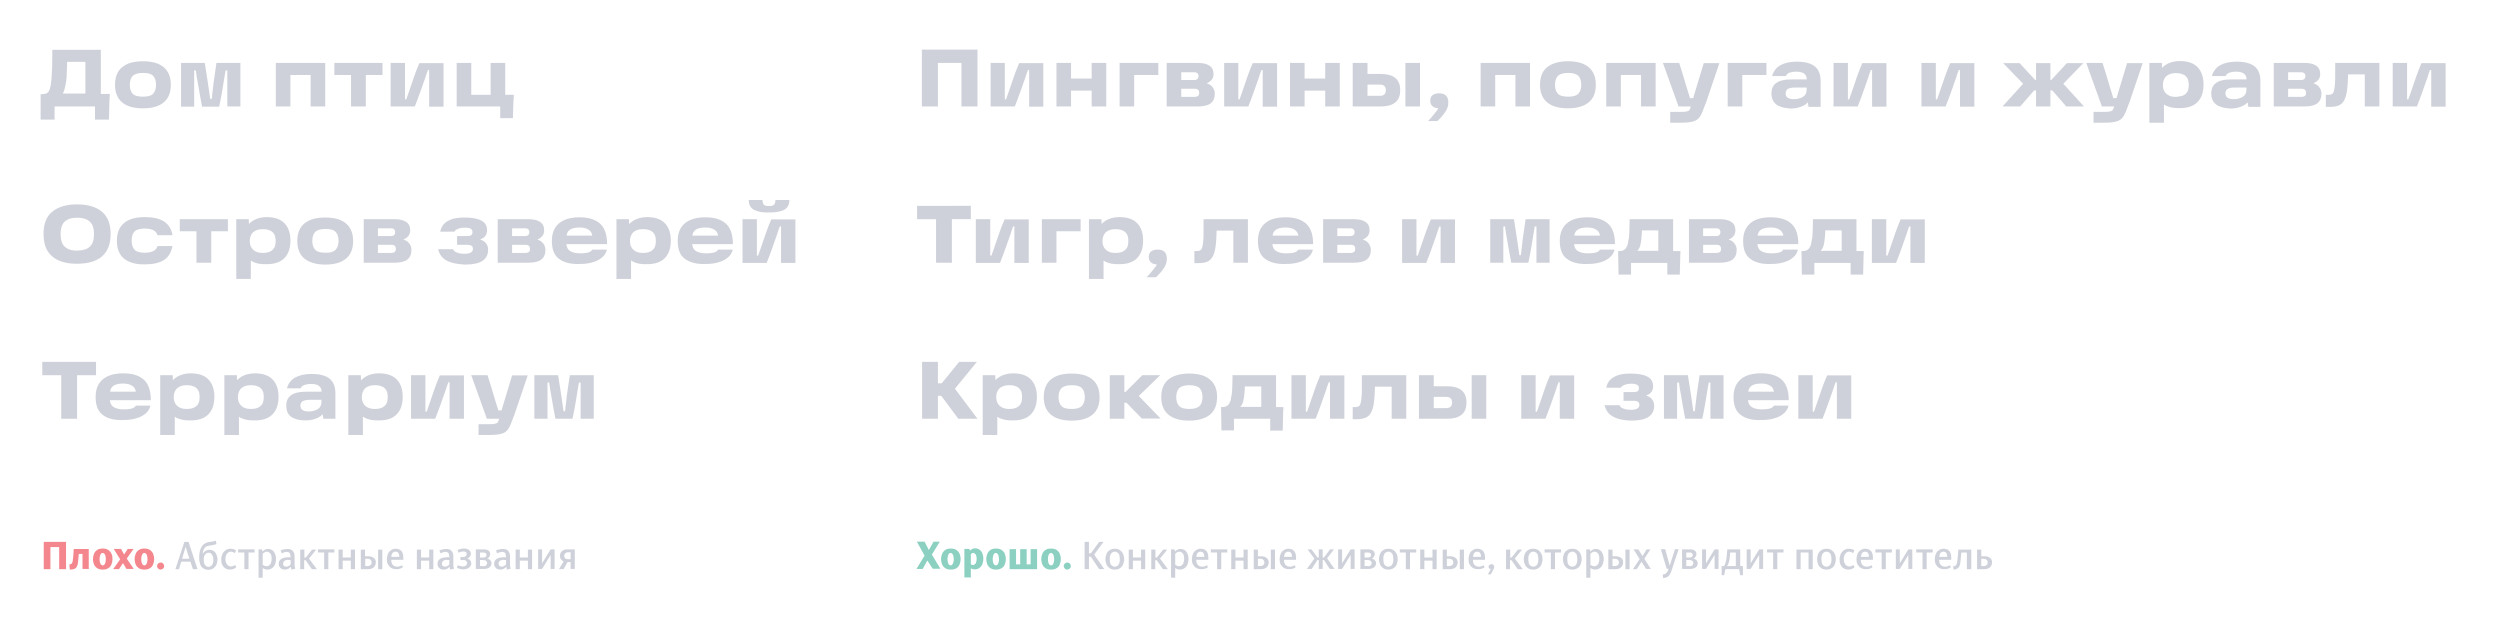 <?xml version="1.0" encoding="utf-8"?>
<!-- Generator: Adobe Illustrator 22.1.0, SVG Export Plug-In . SVG Version: 6.00 Build 0)  -->
<svg version="1.1" id="Layer_2" xmlns="http://www.w3.org/2000/svg" xmlns:xlink="http://www.w3.org/1999/xlink" x="0px" y="0px"
	 viewBox="0 0 1200 300" style="enable-background:new 0 0 1200 300;" xml:space="preserve">
<style type="text/css">
	.st0{fill:#CED1D9;}
	.st1{fill:#F4878D;}
	.st2{fill:#8BD0C0;}
</style>
<g>
	<path class="st0" d="M19.5,45.2h0.6c0.4,0,0.8,0,1.1-0.1c0.3-0.1,0.7-0.1,0.9-0.2c0.3-0.1,0.5-0.2,0.7-0.4c0.4-0.3,0.7-0.8,1-1.5
		c0.2-0.7,0.5-1.5,0.6-2.6c0.2-1,0.3-2.4,0.4-4.1c0.2-1.9,0.3-5,0.3-9.3c0-0.5,0-1.1,0-1.6s0-1,0-1.5h23.3v21.2h4.3
		c0,0.1,0,0.2,0,0.2s0,0.2,0,0.2c0,0.5-0.1,1.1-0.1,1.7s-0.1,1.3-0.1,2.1l-0.2,8.1h-6.7v-6.3H26.2v6.3h-6.7V45.2z M41,45.1V29.7
		h-8.8c0,0.3,0,0.6,0,0.9c0,0.3,0,0.7,0,1c0,0.6-0.1,1.3-0.1,2.1s-0.1,1.7-0.1,2.6c0,0.1,0,0.2,0,0.3c0,0.1,0,0.2,0,0.3
		c-0.1,1.5-0.4,3.1-0.7,4.6c-0.3,1.5-0.7,2.7-1.2,3.4H41z"/>
	<path class="st0" d="M58.7,49.2c-2.3-1.9-3.5-4.7-3.5-8.5s1.2-6.7,3.5-8.5c2.3-1.9,5.6-2.8,9.9-2.8c4.3,0,7.6,0.9,9.9,2.8
		c2.3,1.9,3.5,4.7,3.5,8.5s-1.2,6.7-3.5,8.5c-2.3,1.9-5.6,2.8-9.9,2.8C64.3,52,61,51.1,58.7,49.2z M73.5,45c0.9-1,1.4-2.4,1.4-4.3
		c0-1.9-0.5-3.4-1.4-4.3c-0.9-1-2.6-1.4-4.9-1.4c-2.3,0-3.9,0.5-4.9,1.4c-0.9,1-1.4,2.4-1.4,4.3c0,1.9,0.5,3.4,1.4,4.3
		c0.9,1,2.6,1.4,4.9,1.4C70.9,46.4,72.6,46,73.5,45z"/>
	<path class="st0" d="M86.8,30.2h11.5l1.6,10.3c0.1,0.7,0.2,1.4,0.3,2.1c0.1,0.7,0.2,1.4,0.3,2.1c0.1,0.5,0.1,0.9,0.2,1.4
		c0.1,0.5,0.1,0.9,0.2,1.4h0.7c0.1-0.5,0.2-1.1,0.2-1.7s0.2-1.1,0.2-1.7c0.1-0.6,0.2-1.2,0.2-1.8c0.1-0.6,0.2-1.2,0.2-1.8l1.5-10.3
		h11.5v20.9h-6.3V33.8h-0.8c-0.1,0.3-0.1,0.7-0.2,1.1c-0.1,0.4-0.1,0.7-0.2,1.1c-0.4,2.4-0.8,5.1-1.3,8c-0.5,2.9-1,5.3-1.4,7.2H97
		c-0.3-1.5-0.7-3.5-1.1-5.9c-0.4-2.4-0.8-4.7-1.2-7c-0.2-0.8-0.3-1.6-0.4-2.4c-0.1-0.8-0.2-1.5-0.3-2.1h-0.8v17.4h-6.3V30.2z"/>
	<path class="st0" d="M132.3,30.2h23.8v20.9h-7V36h-9.7v15.1h-7V30.2z"/>
	<path class="st0" d="M168.5,36h-8v-5.8h23.1V36h-8v15.1h-7.1V36z"/>
	<path class="st0" d="M187.5,30.2h6.9v17.5h0.6c0.5-1.4,0.9-2.7,1.3-3.7c1-2.9,1.8-5.3,2.5-7.3c0.7-2,1.5-4.1,2.5-6.4h11.6v20.9
		h-6.9V33.6h-0.6c-0.2,0.7-0.5,1.3-0.7,1.9c-0.2,0.6-0.4,1.3-0.6,1.9c-0.8,2.2-1.6,4.5-2.4,6.8s-1.7,4.6-2.6,6.9h-11.6V30.2z"/>
	<path class="st0" d="M219.2,30.2h7v18.1l-2.8-2.8h14.9l-2.8,2.8V30.2h7v20.9h-23.3V30.2z M240.1,45.5h6.5c0,0.2,0,0.4,0,0.5
		c0,0.2,0,0.4,0,0.5c0,0.4,0,0.8-0.1,1.3c0,0.5,0,1-0.1,1.6l-0.2,7.3h-6.1V45.5z"/>
</g>
<g>
	<path class="st0" d="M442.6,23.8h26.6v27.3h-7.7V26.6l3.6,3.6h-18.5l3.6-3.6v24.5h-7.7V23.8z"/>
	<path class="st0" d="M475.4,30.2h6.9v17.5h0.6c0.5-1.4,0.9-2.7,1.3-3.7c1-2.9,1.8-5.3,2.5-7.3c0.7-2,1.5-4.1,2.5-6.4h11.6v20.9H494
		V33.6h-0.6c-0.2,0.7-0.5,1.3-0.7,1.9c-0.2,0.6-0.4,1.3-0.6,1.9c-0.8,2.2-1.6,4.5-2.4,6.8s-1.7,4.6-2.6,6.9h-11.6V30.2z"/>
	<path class="st0" d="M507.1,30.2h7v20.9h-7V30.2z M513.5,37.7h11.1v5.8h-11.1V37.7z M524,30.2h7v20.9h-7V30.2z"/>
	<path class="st0" d="M537.3,30.2H556V36h-15.2l3.6-3.6v18.7h-7V30.2z"/>
	<path class="st0" d="M560,30.2h14.7c2.6,0,4.5,0.4,5.8,1.3c1.3,0.8,2,2.2,2,4.1c0,1-0.3,1.9-0.8,2.6c-0.6,0.7-1.3,1.3-2.3,1.7v0.2
		c1,0.2,1.9,0.8,2.6,1.7c0.7,0.9,1.1,1.9,1.1,3.1c0,2.2-0.7,3.7-2,4.7s-3.4,1.5-6.1,1.5H560V30.2z M564.2,46.5h9.2
		c0.8,0,1.3-0.2,1.7-0.5c0.4-0.3,0.5-0.8,0.5-1.5c0-0.6-0.2-1.1-0.5-1.4c-0.3-0.3-0.9-0.5-1.7-0.5h-8.5v-4.2h8.4
		c0.7,0,1.2-0.2,1.5-0.5c0.3-0.3,0.5-0.8,0.5-1.3c0-0.6-0.2-1.1-0.5-1.4c-0.3-0.3-0.8-0.5-1.5-0.5h-9.1l2.8-2v15.9L564.2,46.5z"/>
	<path class="st0" d="M587.5,30.2h6.9v17.5h0.6c0.5-1.4,0.9-2.7,1.3-3.7c1-2.9,1.8-5.3,2.5-7.3c0.7-2,1.5-4.1,2.5-6.4H613v20.9h-6.9
		V33.6h-0.6c-0.2,0.7-0.5,1.3-0.7,1.9c-0.2,0.6-0.4,1.3-0.6,1.9c-0.8,2.2-1.6,4.5-2.4,6.8s-1.7,4.6-2.6,6.9h-11.6V30.2z"/>
	<path class="st0" d="M619.2,30.2h7v20.9h-7V30.2z M625.6,37.7h11.1v5.8h-11.1V37.7z M636.1,30.2h7v20.9h-7V30.2z"/>
	<path class="st0" d="M649.4,30.2h7v18.2L654,46h8.2c1.1,0,1.8-0.2,2.3-0.7c0.5-0.5,0.7-1.1,0.7-2c0-0.9-0.2-1.5-0.7-2
		c-0.5-0.5-1.2-0.7-2.3-0.7h-7.6v-5.1h8.2c3,0,5.3,0.6,6.9,1.9s2.4,3.2,2.4,5.9c0,2.7-0.8,4.7-2.4,5.9c-1.6,1.3-3.9,1.9-6.9,1.9
		h-13.5V30.2z M674.6,30.2h7v20.9h-7V30.2z"/>
	<path class="st0" d="M686.1,57.4c0.2-0.2,0.4-0.4,0.6-0.6c0.7-0.8,1.3-1.6,1.9-2.3c0.6-0.8,1.1-1.5,1.6-2.1
		c0.1-0.2,0.1-0.3,0.1-0.4c0-0.1-0.1-0.1-0.2-0.1c-0.7,0-1.4-0.2-1.9-0.5c-1.1-0.6-1.7-1.6-1.7-3.1c0-1.1,0.4-2,1.1-2.6
		c0.8-0.6,1.8-0.9,3.2-0.9c1.5,0,2.6,0.4,3.3,1.1s1.1,1.9,1.1,3.3c0,1.6-0.5,3.2-1.6,4.7c-1.1,1.6-2.3,3-3.7,4.2h-4.4
		C685.7,57.9,685.9,57.7,686.1,57.4z"/>
	<path class="st0" d="M710.6,30.2h23.8v20.9h-7V36h-9.7v15.1h-7V30.2z"/>
	<path class="st0" d="M742.7,49.2c-2.3-1.9-3.5-4.7-3.5-8.5s1.2-6.7,3.5-8.5s5.6-2.8,9.9-2.8s7.6,0.9,9.9,2.8s3.5,4.7,3.5,8.5
		s-1.2,6.7-3.5,8.5S757,52,752.7,52S745,51.1,742.7,49.2z M757.6,45c0.9-1,1.4-2.4,1.4-4.3c0-1.9-0.5-3.4-1.4-4.3s-2.6-1.4-4.9-1.4
		s-3.9,0.5-4.9,1.4c-0.9,1-1.4,2.4-1.4,4.3c0,1.9,0.5,3.4,1.4,4.3c0.9,1,2.6,1.4,4.9,1.4S756.6,46,757.6,45z"/>
	<path class="st0" d="M770.9,30.2h23.8v20.9h-7V36h-9.7v15.1h-7V30.2z"/>
	<path class="st0" d="M798.2,30.2h7.8c0.4,1.4,0.9,2.7,1.3,4.1s0.9,2.8,1.3,4.3s0.9,2.9,1.3,4.3s0.9,2.8,1.3,4.2h3.1v4h-8.6
		L798.2,30.2z M801.8,53.7h5.4c1.3,0,2.2-0.1,2.8-0.3c0.6-0.2,1-0.6,1.2-1.1c0.2-0.5,0.5-1.4,0.8-2.8v0l5.8-19.2h7.5l-6.5,19.2
		c0,0.1-0.1,0.2-0.1,0.2c0,0.1-0.1,0.2-0.1,0.2c-1,2.8-1.8,4.8-2.5,5.9c-0.7,1.1-1.7,2-3.1,2.4c-1.4,0.5-3.6,0.7-6.5,0.7h-4.8V53.7z
		"/>
	<path class="st0" d="M829.2,30.2h18.7V36h-15.2l3.6-3.6v18.7h-7V30.2z"/>
	<path class="st0" d="M852.7,50.2c-1.6-1.2-2.4-3-2.4-5.4c0-1.8,0.5-3.2,1.4-4.2c1-1,2.2-1.7,3.7-2c1.5-0.4,3.3-0.5,5.3-0.5h7.5V42
		h-6.4c-1.1,0-2,0.1-2.7,0.3c-0.7,0.2-1.2,0.5-1.5,0.9s-0.5,0.9-0.5,1.6c0,0.9,0.3,1.6,1,2.1c0.7,0.5,1.7,0.7,3,0.7
		c1.7,0,3.1-0.4,4.3-1.1c1.2-0.7,1.8-1.9,1.8-3.5v-4.3c0.2-1.4-0.2-2.5-1-3.2c-0.8-0.7-2.1-1.1-3.9-1.1c-1.4,0-2.5,0.2-3.4,0.5
		c-0.9,0.4-1.4,0.9-1.7,1.6h-6.6c0.7-2.3,2-4.1,4-5.2c2-1.1,4.6-1.7,7.8-1.7c2.5,0,4.6,0.3,6.2,0.9c1.7,0.6,3,1.5,3.9,2.9
		c0.9,1.4,1.4,3.2,1.4,5.4v12.5h-5.8l-0.7-4.6l1.6,0.4c-0.6,1.6-1.8,2.9-3.5,3.7c-1.8,0.9-3.8,1.3-6,1.3
		C856.6,51.9,854.3,51.4,852.7,50.2z"/>
	<path class="st0" d="M880.1,30.2h6.9v17.5h0.6c0.5-1.4,0.9-2.7,1.3-3.7c1-2.9,1.8-5.3,2.5-7.3c0.7-2,1.5-4.1,2.5-6.4h11.6v20.9
		h-6.9V33.6H898c-0.2,0.7-0.5,1.3-0.7,1.9c-0.2,0.6-0.4,1.3-0.6,1.9c-0.8,2.2-1.6,4.5-2.4,6.8s-1.7,4.6-2.6,6.9h-11.6V30.2z"/>
	<path class="st0" d="M922.3,30.2h6.9v17.5h0.6c0.5-1.4,0.9-2.7,1.3-3.7c1-2.9,1.8-5.3,2.5-7.3c0.7-2,1.5-4.1,2.5-6.4h11.6v20.9
		h-6.9V33.6h-0.6c-0.2,0.7-0.5,1.3-0.7,1.9c-0.2,0.6-0.4,1.3-0.6,1.9c-0.8,2.2-1.6,4.5-2.4,6.8s-1.7,4.6-2.6,6.9h-11.6V30.2z"/>
	<path class="st0" d="M971.1,40.2l-9.6-9.9h7.9l7.5,8.1h0.4v-8.1h6.9v8.1h0.4l7.5-8.1h7.9l-9.6,9.9l9.9,10.9h-8.5l-6.7-7.7h-0.9v7.7
		h-6.9v-7.7h-0.9l-6.7,7.7h-8.5L971.1,40.2z"/>
	<path class="st0" d="M1001.4,30.2h7.8c0.4,1.4,0.9,2.7,1.3,4.1s0.9,2.8,1.3,4.3s0.9,2.9,1.3,4.3s0.9,2.8,1.3,4.2h3.1v4h-8.6
		L1001.4,30.2z M1005,53.7h5.4c1.3,0,2.2-0.1,2.8-0.3c0.6-0.2,1-0.6,1.2-1.1c0.2-0.5,0.5-1.4,0.8-2.8v0l5.8-19.2h7.5l-6.5,19.2
		c0,0.1-0.1,0.2-0.1,0.2c0,0.1-0.1,0.2-0.1,0.2c-1,2.8-1.8,4.8-2.5,5.9c-0.7,1.1-1.7,2-3.1,2.4c-1.4,0.5-3.6,0.7-6.5,0.7h-4.8V53.7z
		"/>
	<path class="st0" d="M1031.7,30.2h6l0.2,5.9l-0.2,4.5l1,5.3v13h-7V30.2z M1039.6,50.7c-1.7-0.9-2.9-2.1-3.6-3.8
		c-0.7-1.7-1.1-3.8-1.1-6.3c0-2,0.4-3.9,1.2-5.6c0.8-1.7,2.1-3.1,3.8-4.1c1.7-1,3.9-1.6,6.4-1.6c3.8,0,6.7,1,8.6,3
		c1.9,2,2.8,4.8,2.8,8.3s-0.9,6.3-2.8,8.3c-1.9,2-4.7,3-8.6,3C1043.5,52,1041.3,51.5,1039.6,50.7z M1047.8,45.9
		c0.9-0.4,1.6-1,2.1-1.8s0.7-2,0.7-3.3c0-1.4-0.2-2.5-0.7-3.3s-1.2-1.5-2.1-1.8c-0.9-0.4-2-0.6-3.3-0.6c-1.4,0-2.5,0.2-3.5,0.7
		c-1,0.5-1.7,1.1-2.1,2c-0.5,0.9-0.7,1.9-0.7,3s0.2,2.2,0.7,3c0.5,0.9,1.2,1.5,2.1,2s2.1,0.7,3.5,0.7
		C1045.8,46.4,1046.9,46.2,1047.8,45.9z"/>
	<path class="st0" d="M1063.8,50.2c-1.6-1.2-2.4-3-2.4-5.4c0-1.8,0.5-3.2,1.4-4.2c1-1,2.2-1.7,3.7-2c1.5-0.4,3.3-0.5,5.3-0.5h7.5V42
		h-6.4c-1.1,0-2,0.1-2.7,0.3c-0.7,0.2-1.2,0.5-1.5,0.9s-0.5,0.9-0.5,1.6c0,0.9,0.3,1.6,1,2.1c0.7,0.5,1.7,0.7,3,0.7
		c1.7,0,3.1-0.4,4.3-1.1c1.2-0.7,1.8-1.9,1.8-3.5v-4.3c0.2-1.4-0.2-2.5-1-3.2c-0.8-0.7-2.1-1.1-3.9-1.1c-1.4,0-2.5,0.2-3.4,0.5
		c-0.9,0.4-1.4,0.9-1.7,1.6h-6.6c0.7-2.3,2-4.1,4-5.2c2-1.1,4.6-1.7,7.8-1.7c2.5,0,4.6,0.3,6.2,0.9c1.7,0.6,3,1.5,3.9,2.9
		c0.9,1.4,1.4,3.2,1.4,5.4v12.5h-5.8l-0.7-4.6l1.6,0.4c-0.6,1.6-1.8,2.9-3.5,3.7c-1.8,0.9-3.8,1.3-6,1.3
		C1067.7,51.9,1065.4,51.4,1063.8,50.2z"/>
	<path class="st0" d="M1091.2,30.2h14.7c2.6,0,4.5,0.4,5.8,1.3c1.3,0.8,2,2.2,2,4.1c0,1-0.3,1.9-0.8,2.6c-0.6,0.7-1.3,1.3-2.3,1.7
		v0.2c1,0.2,1.9,0.8,2.6,1.7c0.7,0.9,1.1,1.9,1.1,3.1c0,2.2-0.7,3.7-2,4.7s-3.4,1.5-6.1,1.5h-14.8V30.2z M1095.5,46.5h9.2
		c0.8,0,1.3-0.2,1.7-0.5c0.4-0.3,0.5-0.8,0.5-1.5c0-0.6-0.2-1.1-0.5-1.4c-0.3-0.3-0.9-0.5-1.7-0.5h-8.5v-4.2h8.4
		c0.7,0,1.2-0.2,1.5-0.5c0.3-0.3,0.5-0.8,0.5-1.3c0-0.6-0.2-1.1-0.5-1.4c-0.3-0.3-0.8-0.5-1.5-0.5h-9.1l2.8-2v15.9L1095.5,46.5z"/>
	<path class="st0" d="M1116.3,45.5h1c0.1,0,0.2,0,0.3,0c0.1,0,0.2,0,0.3,0c0.7,0,1.2-0.2,1.5-0.4c0.4-0.2,0.7-0.7,0.9-1.5
		c0.2-0.8,0.4-2,0.5-3.6c0.1-1,0.1-2.3,0.1-3.9c0-1.5,0-3,0-4.4c0-0.3,0-0.5,0-0.8s0-0.5,0-0.7h21.2v20.9h-7V32.6l3.7,3.1h-14.7
		l3-3.1c0,0.4,0,0.8,0,1.3c0,0.4,0,0.9,0,1.4c0,0.7-0.1,1.5-0.1,2.3c0,0.8-0.1,1.6-0.1,2.4c-0.2,2.9-0.5,5.2-1.1,6.8
		c-0.6,1.6-1.4,2.8-2.6,3.5c-1.2,0.7-2.8,1-4.8,1h-2V45.5z"/>
	<path class="st0" d="M1148.5,30.2h6.9v17.5h0.6c0.5-1.4,0.9-2.7,1.3-3.7c1-2.9,1.8-5.3,2.5-7.3c0.7-2,1.5-4.1,2.5-6.4h11.6v20.9
		h-6.9V33.6h-0.6c-0.2,0.7-0.5,1.3-0.7,1.9c-0.2,0.6-0.4,1.3-0.6,1.9c-0.8,2.2-1.6,4.5-2.4,6.8s-1.7,4.6-2.6,6.9h-11.6V30.2z"/>
</g>
<g>
	<path class="st0" d="M25.1,123.1c-2.8-2.3-4.2-5.9-4.2-10.8s1.4-8.4,4.2-10.7c2.8-2.3,6.8-3.5,11.9-3.5c5.2,0,9.1,1.2,11.9,3.5
		s4.2,5.9,4.2,10.7c0,4.8-1.4,8.4-4.2,10.8s-6.8,3.5-11.9,3.5C31.8,126.6,27.9,125.5,25.1,123.1z M41.9,119.3c1.2-0.7,2-1.6,2.5-2.7
		c0.5-1.1,0.7-2.5,0.7-4.2c0-1.7-0.2-3.1-0.7-4.2c-0.5-1.1-1.3-2-2.5-2.7c-1.2-0.6-2.8-1-4.8-1c-2,0-3.6,0.3-4.8,1
		c-1.2,0.6-2,1.5-2.5,2.7c-0.5,1.1-0.7,2.5-0.7,4.2c0,1.6,0.2,3,0.7,4.2s1.3,2,2.5,2.7c1.2,0.7,2.8,1,4.8,1
		C39.1,120.2,40.7,119.9,41.9,119.3z"/>
	<path class="st0" d="M59.6,124.2c-2.3-1.9-3.5-4.7-3.5-8.6c0-3.9,1.2-6.7,3.5-8.6c2.3-1.9,5.6-2.8,9.9-2.8c3.9,0,7,0.7,9.2,2.1
		c2.2,1.4,3.6,3.6,4.1,6.6h-7.2c-0.3-1.1-1-1.9-2-2.4c-1-0.5-2.3-0.8-4.1-0.8c-2.3,0-4,0.5-4.9,1.4c-1,1-1.4,2.4-1.4,4.4
		c0,2,0.5,3.4,1.4,4.4c1,1,2.6,1.4,4.9,1.4c1.7,0,3.1-0.3,4.1-0.8c1-0.5,1.7-1.3,2-2.4h7.2c-0.6,3-1.9,5.3-4.1,6.7
		c-2.2,1.4-5.2,2.1-9.2,2.1C65.2,127,61.9,126,59.6,124.2z"/>
	<path class="st0" d="M94.3,111h-8v-5.8h23.1v5.8h-8v15.1h-7.1V111z"/>
	<path class="st0" d="M113.4,105.2h6l0.2,5.9l-0.2,4.5l1,5.3v13h-7V105.2z M121.3,125.6c-1.7-0.9-2.9-2.1-3.6-3.8s-1.1-3.8-1.1-6.3
		c0-2,0.4-3.9,1.2-5.6c0.8-1.7,2.1-3.1,3.8-4.1c1.7-1,3.9-1.6,6.4-1.6c3.8,0,6.7,1,8.6,3s2.8,4.8,2.8,8.3s-0.9,6.3-2.8,8.3
		c-1.9,2-4.7,3-8.6,3C125.2,126.9,123,126.5,121.3,125.6z M129.5,120.8c0.9-0.4,1.6-1,2.1-1.8s0.7-2,0.7-3.3c0-1.4-0.2-2.5-0.7-3.3
		s-1.2-1.5-2.1-1.8c-0.9-0.4-2-0.6-3.3-0.6c-1.4,0-2.5,0.2-3.5,0.7c-1,0.5-1.7,1.1-2.1,2c-0.5,0.9-0.7,1.9-0.7,3s0.2,2.2,0.7,3
		c0.5,0.9,1.2,1.5,2.1,2c1,0.5,2.1,0.7,3.5,0.7C127.5,121.4,128.6,121.2,129.5,120.8z"/>
	<path class="st0" d="M146.2,124.2c-2.3-1.9-3.5-4.7-3.5-8.5s1.2-6.7,3.5-8.5c2.3-1.9,5.6-2.8,9.9-2.8c4.3,0,7.6,0.9,9.9,2.8
		c2.3,1.9,3.5,4.7,3.5,8.5s-1.2,6.7-3.5,8.5c-2.3,1.9-5.6,2.8-9.9,2.8C151.9,127,148.5,126,146.2,124.2z M161.1,119.9
		c0.9-1,1.4-2.4,1.4-4.3c0-1.9-0.5-3.4-1.4-4.3c-0.9-1-2.6-1.4-4.9-1.4c-2.3,0-3.9,0.5-4.9,1.4c-0.9,1-1.4,2.4-1.4,4.3
		c0,1.9,0.5,3.4,1.4,4.3c0.9,1,2.6,1.4,4.9,1.4C158.5,121.4,160.1,120.9,161.1,119.9z"/>
	<path class="st0" d="M174.4,105.2h14.7c2.6,0,4.5,0.4,5.8,1.3c1.3,0.8,2,2.2,2,4.1c0,1-0.3,1.9-0.8,2.6c-0.6,0.7-1.3,1.3-2.3,1.7
		v0.2c1,0.2,1.9,0.8,2.6,1.7s1.1,1.9,1.1,3.1c0,2.2-0.7,3.7-2,4.7s-3.4,1.5-6.1,1.5h-14.8V105.2z M178.6,121.4h9.2
		c0.8,0,1.3-0.2,1.7-0.5c0.4-0.3,0.5-0.8,0.5-1.5c0-0.6-0.2-1.1-0.5-1.4c-0.3-0.3-0.9-0.5-1.7-0.5h-8.5v-4.2h8.4
		c0.7,0,1.2-0.2,1.5-0.5c0.3-0.3,0.5-0.8,0.5-1.3c0-0.6-0.2-1.1-0.5-1.4c-0.3-0.3-0.8-0.5-1.5-0.5h-9.1l2.8-2v15.9L178.6,121.4z"/>
	<path class="st0" d="M214.4,125.1c-2.2-1.2-3.5-3-4.1-5.5h7.2c0.2,0.5,0.5,1,1.1,1.3c0.5,0.3,1.2,0.5,1.9,0.7
		c0.7,0.1,1.6,0.2,2.5,0.2c1.4,0,2.4-0.2,3-0.6c0.7-0.4,1-1,1-1.7c0-0.7-0.2-1.2-0.6-1.5s-1.1-0.5-2-0.5h-5v-4.2h5
		c0.7,0,1.2-0.1,1.6-0.3c0.4-0.2,0.6-0.5,0.7-0.9c0-0.1,0-0.2,0.1-0.3c0-0.1,0-0.2,0-0.3c0-0.7-0.2-1.2-0.7-1.6s-1.1-0.5-2-0.6
		c-0.2,0-0.4,0-0.5,0c-0.2,0-0.3,0-0.5,0c-0.5,0-1.1,0-1.5,0.1c-0.5,0.1-0.9,0.1-1.3,0.3c-0.4,0.1-0.7,0.3-1,0.4
		c-0.3,0.1-0.5,0.3-0.7,0.5c-0.2,0.2-0.4,0.4-0.5,0.6h-6.8c0.3-1.6,1-3,2.1-4c1.1-1,2.5-1.7,4.1-2.2c1.6-0.4,3.5-0.6,5.5-0.6
		c3.5,0,6.2,0.5,8.1,1.5c1.8,1,2.7,2.5,2.7,4.6c0,1.1-0.3,2-0.8,2.7c-0.5,0.7-1.3,1.3-2.3,1.6v0.3c1.1,0.3,1.9,0.8,2.6,1.7
		c0.7,0.8,1,1.9,1,3.1c0,2.3-0.9,4.1-2.7,5.3c-1.8,1.2-4.6,1.8-8.5,1.8C219.3,126.8,216.5,126.2,214.4,125.1z"/>
	<path class="st0" d="M238.7,105.2h14.7c2.6,0,4.5,0.4,5.8,1.3c1.3,0.8,2,2.2,2,4.1c0,1-0.3,1.9-0.8,2.6c-0.6,0.7-1.3,1.3-2.3,1.7
		v0.2c1,0.2,1.9,0.8,2.6,1.7s1.1,1.9,1.1,3.1c0,2.2-0.7,3.7-2,4.7s-3.4,1.5-6.1,1.5h-14.8V105.2z M243,121.4h9.2
		c0.8,0,1.3-0.2,1.7-0.5c0.4-0.3,0.5-0.8,0.5-1.5c0-0.6-0.2-1.1-0.5-1.4c-0.3-0.3-0.9-0.5-1.7-0.5h-8.5v-4.2h8.4
		c0.7,0,1.2-0.2,1.5-0.5c0.3-0.3,0.5-0.8,0.5-1.3c0-0.6-0.2-1.1-0.5-1.4c-0.3-0.3-0.8-0.5-1.5-0.5H243l2.8-2v15.9L243,121.4z"/>
	<path class="st0" d="M268.4,124.3c-2.4-1.7-3.5-4.6-3.5-8.7c0-3.6,1.1-6.4,3.4-8.4c2.3-1.9,5.6-2.9,9.9-2.9c4.5,0,7.8,1.1,10,3.2
		c2.2,2.1,3.2,5.4,3.2,9.7h-21.6v-4.1h14.5c-0.2-1.3-0.8-2.3-1.9-2.9c-1.1-0.7-2.5-1-4.2-1c-2.1,0-3.7,0.4-4.7,1.1
		c-1,0.7-1.6,1.9-1.6,3.6v1.2c0,0.2,0,0.4,0,0.6s0,0.4,0,0.6c-0.1,1.2,0.1,2.2,0.6,3c0.4,0.8,1.2,1.3,2.2,1.7c1,0.4,2.3,0.6,4,0.6
		c1.2,0,2.3-0.1,3.2-0.3c0.9-0.2,1.6-0.5,2-1c0.2-0.2,0.3-0.4,0.4-0.5h7c-0.3,1.4-1,2.6-2.1,3.6c-1.1,1-2.6,1.9-4.4,2.4
		c-1.8,0.6-3.9,0.9-6.3,0.9C274,126.9,270.7,126,268.4,124.3z"/>
	<path class="st0" d="M295.9,105.2h6l0.2,5.9l-0.2,4.5l1,5.3v13h-7V105.2z M303.9,125.6c-1.7-0.9-2.9-2.1-3.6-3.8s-1.1-3.8-1.1-6.3
		c0-2,0.4-3.9,1.2-5.6c0.8-1.7,2.1-3.1,3.8-4.1c1.7-1,3.9-1.6,6.4-1.6c3.8,0,6.7,1,8.6,3s2.8,4.8,2.8,8.3s-0.9,6.3-2.8,8.3
		c-1.9,2-4.7,3-8.6,3C307.8,126.9,305.5,126.5,303.9,125.6z M312,120.8c0.9-0.4,1.6-1,2.1-1.8s0.7-2,0.7-3.3c0-1.4-0.2-2.5-0.7-3.3
		s-1.2-1.5-2.1-1.8c-0.9-0.4-2-0.6-3.3-0.6c-1.4,0-2.5,0.2-3.5,0.7c-1,0.5-1.7,1.1-2.1,2c-0.5,0.9-0.7,1.9-0.7,3s0.2,2.2,0.7,3
		c0.5,0.9,1.2,1.5,2.1,2c1,0.5,2.1,0.7,3.5,0.7C310,121.4,311.1,121.2,312,120.8z"/>
	<path class="st0" d="M328.8,124.3c-2.4-1.7-3.5-4.6-3.5-8.7c0-3.6,1.1-6.4,3.4-8.4c2.3-1.9,5.6-2.9,9.9-2.9c4.5,0,7.8,1.1,10,3.2
		c2.2,2.1,3.2,5.4,3.2,9.7h-21.6v-4.1h14.5c-0.2-1.3-0.8-2.3-1.9-2.9c-1.1-0.7-2.5-1-4.2-1c-2.1,0-3.7,0.4-4.7,1.1
		c-1,0.7-1.6,1.9-1.6,3.6v1.2c0,0.2,0,0.4,0,0.6s0,0.4,0,0.6c-0.1,1.2,0.1,2.2,0.6,3c0.4,0.8,1.2,1.3,2.2,1.7c1,0.4,2.3,0.6,4,0.6
		c1.2,0,2.3-0.1,3.2-0.3c0.9-0.2,1.6-0.5,2-1c0.2-0.2,0.3-0.4,0.4-0.5h7c-0.3,1.4-1,2.6-2.1,3.6c-1.1,1-2.6,1.9-4.4,2.4
		c-1.8,0.6-3.9,0.9-6.3,0.9C334.5,126.9,331.2,126,328.8,124.3z"/>
	<path class="st0" d="M356.4,105.2h6.9v17.5h0.6c0.5-1.4,0.9-2.7,1.3-3.7c1-2.9,1.8-5.3,2.5-7.3c0.7-2,1.5-4.1,2.5-6.4h11.6v20.9
		h-6.9v-17.5h-0.6c-0.2,0.7-0.5,1.3-0.7,1.9c-0.2,0.6-0.4,1.3-0.6,1.9c-0.8,2.2-1.6,4.5-2.4,6.8s-1.7,4.6-2.6,6.9h-11.6V105.2z
		 M361.9,100.7c-1.7-0.9-2.5-2.5-2.5-4.7h6.6c0,1,0.2,1.7,0.6,2.2c0.4,0.5,1.3,0.7,2.5,0.7s2.1-0.2,2.5-0.7c0.4-0.5,0.6-1.2,0.6-2.2
		h6.7c0,2.2-0.8,3.8-2.5,4.7c-1.7,0.9-4.1,1.3-7.3,1.3C366,102.1,363.6,101.6,361.9,100.7z"/>
</g>
<g>
	<path class="st0" d="M449.3,105.2h-9.1v-6.4H466v6.4h-9.1v20.9h-7.6V105.2z"/>
	<path class="st0" d="M468.4,105.2h6.9v17.5h0.6c0.5-1.4,0.9-2.7,1.3-3.7c1-2.9,1.8-5.3,2.5-7.3c0.7-2,1.5-4.1,2.5-6.4h11.6v20.9
		h-6.9v-17.5h-0.6c-0.2,0.7-0.5,1.3-0.7,1.9c-0.2,0.6-0.4,1.3-0.6,1.9c-0.8,2.2-1.6,4.5-2.4,6.8s-1.7,4.6-2.6,6.9h-11.6V105.2z"/>
	<path class="st0" d="M500,105.2h18.7v5.8h-15.2l3.6-3.6v18.7h-7V105.2z"/>
	<path class="st0" d="M522.7,105.2h6l0.2,5.9l-0.2,4.5l1,5.3v13h-7V105.2z M530.6,125.6c-1.7-0.9-2.9-2.1-3.6-3.8s-1.1-3.8-1.1-6.3
		c0-2,0.4-3.9,1.2-5.6c0.8-1.7,2.1-3.1,3.8-4.1s3.9-1.6,6.4-1.6c3.8,0,6.7,1,8.6,3c1.9,2,2.8,4.8,2.8,8.3s-0.9,6.3-2.8,8.3
		c-1.9,2-4.7,3-8.6,3C534.5,126.9,532.3,126.5,530.6,125.6z M538.8,120.8c0.9-0.4,1.6-1,2.1-1.8s0.7-2,0.7-3.3
		c0-1.4-0.2-2.5-0.7-3.3s-1.2-1.5-2.1-1.8c-0.9-0.4-2-0.6-3.3-0.6c-1.4,0-2.5,0.2-3.5,0.7c-1,0.5-1.7,1.1-2.1,2
		c-0.5,0.9-0.7,1.9-0.7,3s0.2,2.2,0.7,3c0.5,0.9,1.2,1.5,2.1,2s2.1,0.7,3.5,0.7C536.8,121.4,537.9,121.2,538.8,120.8z"/>
	<path class="st0" d="M551,132.4c0.2-0.2,0.4-0.4,0.6-0.6c0.7-0.8,1.3-1.6,1.9-2.3c0.6-0.8,1.1-1.5,1.6-2.1c0.1-0.2,0.1-0.3,0.1-0.4
		c0-0.1-0.1-0.1-0.2-0.1c-0.7,0-1.4-0.2-1.9-0.5c-1.1-0.6-1.7-1.6-1.7-3.1c0-1.1,0.4-2,1.1-2.6c0.8-0.6,1.8-0.9,3.2-0.9
		c1.5,0,2.6,0.4,3.3,1.1s1.1,1.9,1.1,3.3c0,1.6-0.5,3.2-1.6,4.7c-1.1,1.6-2.3,3-3.7,4.2h-4.4C550.6,132.8,550.8,132.6,551,132.4z"/>
	<path class="st0" d="M573.1,120.5h1c0.1,0,0.2,0,0.3,0c0.1,0,0.2,0,0.3,0c0.7,0,1.2-0.2,1.5-0.4c0.4-0.2,0.7-0.7,0.9-1.5
		c0.2-0.8,0.4-2,0.5-3.6c0.1-1,0.1-2.3,0.1-3.9c0-1.5,0-3,0-4.4c0-0.3,0-0.5,0-0.8s0-0.5,0-0.7H599v20.9h-7v-18.5l3.7,3.1h-14.7
		l3-3.1c0,0.4,0,0.8,0,1.3c0,0.4,0,0.9,0,1.4c0,0.7-0.1,1.5-0.1,2.3c0,0.8-0.1,1.6-0.1,2.4c-0.2,2.9-0.5,5.2-1.1,6.8
		c-0.6,1.6-1.4,2.8-2.6,3.5c-1.2,0.7-2.8,1-4.8,1h-2V120.5z"/>
	<path class="st0" d="M607.3,124.3c-2.4-1.7-3.5-4.6-3.5-8.7c0-3.6,1.1-6.4,3.4-8.4s5.6-2.9,9.9-2.9c4.5,0,7.8,1.1,10,3.2
		c2.2,2.1,3.2,5.4,3.2,9.7h-21.6v-4.1h14.5c-0.2-1.3-0.8-2.3-1.9-2.9c-1.1-0.7-2.5-1-4.2-1c-2.1,0-3.7,0.4-4.7,1.1
		c-1,0.7-1.6,1.9-1.6,3.6v1.2c0,0.2,0,0.4,0,0.6s0,0.4,0,0.6c-0.1,1.2,0.1,2.2,0.6,3c0.4,0.8,1.2,1.3,2.2,1.7c1,0.4,2.3,0.6,4,0.6
		c1.2,0,2.3-0.1,3.2-0.3s1.6-0.5,2-1c0.2-0.2,0.3-0.4,0.4-0.5h7c-0.3,1.4-1,2.6-2.1,3.6c-1.1,1-2.6,1.9-4.4,2.4
		c-1.8,0.6-3.9,0.9-6.3,0.9C613,126.9,609.7,126,607.3,124.3z"/>
	<path class="st0" d="M634.9,105.2h14.7c2.6,0,4.5,0.4,5.8,1.3c1.3,0.8,2,2.2,2,4.1c0,1-0.3,1.9-0.8,2.6c-0.6,0.7-1.3,1.3-2.3,1.7
		v0.2c1,0.2,1.9,0.8,2.6,1.7c0.7,0.9,1.1,1.9,1.1,3.1c0,2.2-0.7,3.7-2,4.7s-3.4,1.5-6.1,1.5h-14.8V105.2z M639.1,121.4h9.2
		c0.8,0,1.3-0.2,1.7-0.5c0.4-0.3,0.5-0.8,0.5-1.5c0-0.6-0.2-1.1-0.5-1.4c-0.3-0.3-0.9-0.5-1.7-0.5h-8.5v-4.2h8.4
		c0.7,0,1.2-0.2,1.5-0.5c0.3-0.3,0.5-0.8,0.5-1.3c0-0.6-0.2-1.1-0.5-1.4c-0.3-0.3-0.8-0.5-1.5-0.5h-9.1l2.8-2v15.9L639.1,121.4z"/>
	<path class="st0" d="M673,105.2h6.9v17.5h0.6c0.5-1.4,0.9-2.7,1.3-3.7c1-2.9,1.8-5.3,2.5-7.3c0.7-2,1.5-4.1,2.5-6.4h11.6v20.9h-6.9
		v-17.5h-0.6c-0.2,0.7-0.5,1.3-0.7,1.9c-0.2,0.6-0.4,1.3-0.6,1.9c-0.8,2.2-1.6,4.5-2.4,6.8s-1.7,4.6-2.6,6.9H673V105.2z"/>
	<path class="st0" d="M715.2,105.2h11.5l1.6,10.3c0.1,0.7,0.2,1.4,0.3,2.1c0.1,0.7,0.2,1.4,0.3,2.1c0.1,0.5,0.1,0.9,0.2,1.4
		c0.1,0.5,0.1,0.9,0.2,1.4h0.7c0.1-0.5,0.2-1.1,0.2-1.7s0.2-1.1,0.2-1.7c0.1-0.6,0.2-1.2,0.2-1.8c0.1-0.6,0.2-1.2,0.2-1.8l1.5-10.3
		h11.5v20.9h-6.3v-17.4h-0.8c-0.1,0.3-0.1,0.7-0.2,1.1c-0.1,0.4-0.1,0.7-0.2,1.1c-0.4,2.4-0.8,5.1-1.3,8s-1,5.3-1.4,7.2h-8.2
		c-0.3-1.5-0.7-3.5-1.1-5.9c-0.4-2.4-0.8-4.7-1.2-7c-0.2-0.8-0.3-1.6-0.4-2.4c-0.1-0.8-0.2-1.5-0.3-2.1h-0.8v17.4h-6.3V105.2z"/>
	<path class="st0" d="M752.2,124.3c-2.4-1.7-3.5-4.6-3.5-8.7c0-3.6,1.1-6.4,3.4-8.4s5.6-2.9,9.9-2.9c4.5,0,7.8,1.1,10,3.2
		c2.2,2.1,3.2,5.4,3.2,9.7h-21.6v-4.1H768c-0.2-1.3-0.8-2.3-1.9-2.9c-1.1-0.7-2.5-1-4.2-1c-2.1,0-3.7,0.4-4.7,1.1
		c-1,0.7-1.6,1.9-1.6,3.6v1.2c0,0.2,0,0.4,0,0.6s0,0.4,0,0.6c-0.1,1.2,0.1,2.2,0.6,3c0.4,0.8,1.2,1.3,2.2,1.7c1,0.4,2.3,0.6,4,0.6
		c1.2,0,2.3-0.1,3.2-0.3s1.6-0.5,2-1c0.2-0.2,0.3-0.4,0.4-0.5h7c-0.3,1.4-1,2.6-2.1,3.6c-1.1,1-2.6,1.9-4.4,2.4
		c-1.8,0.6-3.9,0.9-6.3,0.9C757.8,126.9,754.5,126,752.2,124.3z"/>
	<path class="st0" d="M776.7,120.5h0.7c1.1,0,1.9-0.3,2.6-0.9c0.6-0.6,1-1.4,1.3-2.3c0.2-0.9,0.4-2,0.6-3.4c0.1-1,0.2-2.1,0.2-3.4
		c0-1.2,0.1-2.4,0.1-3.7c0-0.3,0-0.6,0-0.8s0-0.5,0-0.8h20.9v15.3h3.5c0,0.2,0,0.3,0,0.5s0,0.3,0,0.5c-0.1,0.9-0.1,1.9-0.1,3
		l-0.2,7.3h-6v-5.6h-17.4v5.6h-6L776.7,120.5z M796,120.5v-9.9h-7.9c0,0.2,0,0.4,0,0.6c0,0.2,0,0.4,0,0.6c0,0.4-0.1,0.8-0.1,1.2
		c0,0.4-0.1,0.8-0.1,1.2c-0.1,1.4-0.3,2.6-0.6,3.7s-0.8,1.9-1.4,2.5H796z"/>
	<path class="st0" d="M810.5,105.2h14.7c2.6,0,4.5,0.4,5.8,1.3c1.3,0.8,2,2.2,2,4.1c0,1-0.3,1.9-0.8,2.6c-0.6,0.7-1.3,1.3-2.3,1.7
		v0.2c1,0.2,1.9,0.8,2.6,1.7c0.7,0.9,1.1,1.9,1.1,3.1c0,2.2-0.7,3.7-2,4.7s-3.4,1.5-6.1,1.5h-14.8V105.2z M814.7,121.4h9.2
		c0.8,0,1.3-0.2,1.7-0.5c0.4-0.3,0.5-0.8,0.5-1.5c0-0.6-0.2-1.1-0.5-1.4c-0.3-0.3-0.9-0.5-1.7-0.5h-8.5v-4.2h8.4
		c0.7,0,1.2-0.2,1.5-0.5c0.3-0.3,0.5-0.8,0.5-1.3c0-0.6-0.2-1.1-0.5-1.4c-0.3-0.3-0.8-0.5-1.5-0.5h-9.1l2.8-2v15.9L814.7,121.4z"/>
	<path class="st0" d="M840.2,124.3c-2.4-1.7-3.5-4.6-3.5-8.7c0-3.6,1.1-6.4,3.4-8.4s5.6-2.9,9.9-2.9c4.5,0,7.8,1.1,10,3.2
		c2.2,2.1,3.2,5.4,3.2,9.7h-21.6v-4.1H856c-0.2-1.3-0.8-2.3-1.9-2.9c-1.1-0.7-2.5-1-4.2-1c-2.1,0-3.7,0.4-4.7,1.1
		c-1,0.7-1.6,1.9-1.6,3.6v1.2c0,0.2,0,0.4,0,0.6s0,0.4,0,0.6c-0.1,1.2,0.1,2.2,0.6,3c0.4,0.8,1.2,1.3,2.2,1.7c1,0.4,2.3,0.6,4,0.6
		c1.2,0,2.3-0.1,3.2-0.3s1.6-0.5,2-1c0.2-0.2,0.3-0.4,0.4-0.5h7c-0.3,1.4-1,2.6-2.1,3.6c-1.1,1-2.6,1.9-4.4,2.4
		c-1.8,0.6-3.9,0.9-6.3,0.9C845.8,126.9,842.5,126,840.2,124.3z"/>
	<path class="st0" d="M864.7,120.5h0.7c1.1,0,1.9-0.3,2.6-0.9c0.6-0.6,1-1.4,1.3-2.3c0.2-0.9,0.4-2,0.6-3.4c0.1-1,0.2-2.1,0.2-3.4
		c0-1.2,0.1-2.4,0.1-3.7c0-0.3,0-0.6,0-0.8s0-0.5,0-0.8h20.9v15.3h3.5c0,0.2,0,0.3,0,0.5s0,0.3,0,0.5c-0.1,0.9-0.1,1.9-0.1,3
		l-0.2,7.3h-6v-5.6h-17.4v5.6h-6L864.7,120.5z M884,120.5v-9.9h-7.9c0,0.2,0,0.4,0,0.6c0,0.2,0,0.4,0,0.6c0,0.4-0.1,0.8-0.1,1.2
		c0,0.4-0.1,0.8-0.1,1.2c-0.1,1.4-0.3,2.6-0.6,3.7s-0.8,1.9-1.4,2.5H884z"/>
	<path class="st0" d="M898.5,105.2h6.9v17.5h0.6c0.5-1.4,0.9-2.7,1.3-3.7c1-2.9,1.8-5.3,2.5-7.3c0.7-2,1.5-4.1,2.5-6.4h11.6v20.9
		H917v-17.5h-0.6c-0.2,0.7-0.5,1.3-0.7,1.9c-0.2,0.6-0.4,1.3-0.6,1.9c-0.8,2.2-1.6,4.5-2.4,6.8s-1.7,4.6-2.6,6.9h-11.6V105.2z"/>
</g>
<g>
	<path class="st0" d="M29.4,180.1h-9.1v-6.4h25.8v6.4H37V201h-7.6V180.1z"/>
	<path class="st0" d="M49.4,199.2c-2.4-1.7-3.5-4.6-3.5-8.7c0-3.6,1.1-6.4,3.4-8.4c2.3-1.9,5.6-2.9,9.9-2.9c4.5,0,7.8,1.1,10,3.2
		c2.2,2.1,3.2,5.4,3.2,9.7H50.7v-4.1h14.5c-0.2-1.3-0.8-2.3-1.9-2.9c-1.1-0.7-2.5-1-4.2-1c-2.1,0-3.7,0.4-4.7,1.1
		c-1,0.7-1.6,1.9-1.6,3.6v1.2c0,0.2,0,0.4,0,0.6s0,0.4,0,0.6c-0.1,1.2,0.1,2.2,0.6,3c0.4,0.8,1.2,1.3,2.2,1.7c1,0.4,2.3,0.6,4,0.6
		c1.2,0,2.3-0.1,3.2-0.3c0.9-0.2,1.6-0.5,2-1c0.2-0.2,0.3-0.4,0.4-0.5h7c-0.3,1.4-1,2.6-2.1,3.6c-1.1,1-2.6,1.9-4.4,2.4
		c-1.8,0.6-3.9,0.9-6.3,0.9C55,201.8,51.7,201,49.4,199.2z"/>
	<path class="st0" d="M76.9,180.1h6l0.2,5.9l-0.2,4.5l1,5.3v13h-7V180.1z M84.8,200.6c-1.7-0.9-2.9-2.1-3.6-3.8s-1.1-3.8-1.1-6.3
		c0-2,0.4-3.9,1.2-5.6c0.8-1.7,2.1-3.1,3.8-4.1c1.7-1,3.9-1.6,6.4-1.6c3.8,0,6.7,1,8.6,3s2.8,4.8,2.8,8.3s-0.9,6.3-2.8,8.3
		c-1.9,2-4.7,3-8.6,3C88.7,201.9,86.5,201.4,84.8,200.6z M93,195.7c0.9-0.4,1.6-1,2.1-1.8s0.7-2,0.7-3.3c0-1.4-0.2-2.5-0.7-3.3
		s-1.2-1.5-2.1-1.8c-0.9-0.4-2-0.6-3.3-0.6c-1.4,0-2.5,0.2-3.5,0.7c-1,0.5-1.7,1.1-2.1,2c-0.5,0.9-0.7,1.9-0.7,3s0.2,2.2,0.7,3
		c0.5,0.9,1.2,1.5,2.1,2c1,0.5,2.1,0.7,3.5,0.7C91,196.3,92.1,196.1,93,195.7z"/>
	<path class="st0" d="M107.7,180.1h6l0.2,5.9l-0.2,4.5l1,5.3v13h-7V180.1z M115.6,200.6c-1.7-0.9-2.9-2.1-3.6-3.8s-1.1-3.8-1.1-6.3
		c0-2,0.4-3.9,1.2-5.6c0.8-1.7,2.1-3.1,3.8-4.1c1.7-1,3.9-1.6,6.4-1.6c3.8,0,6.7,1,8.6,3s2.8,4.8,2.8,8.3s-0.9,6.3-2.8,8.3
		c-1.9,2-4.7,3-8.6,3C119.5,201.9,117.3,201.4,115.6,200.6z M123.8,195.7c0.9-0.4,1.6-1,2.1-1.8s0.7-2,0.7-3.3
		c0-1.4-0.2-2.5-0.7-3.3s-1.2-1.5-2.1-1.8c-0.9-0.4-2-0.6-3.3-0.6c-1.4,0-2.5,0.2-3.5,0.7c-1,0.5-1.7,1.1-2.1,2
		c-0.5,0.9-0.7,1.9-0.7,3s0.2,2.2,0.7,3c0.5,0.9,1.2,1.5,2.1,2c1,0.5,2.1,0.7,3.5,0.7C121.8,196.3,122.9,196.1,123.8,195.7z"/>
	<path class="st0" d="M139.8,200.1c-1.6-1.2-2.4-3-2.4-5.4c0-1.8,0.5-3.2,1.4-4.2c1-1,2.2-1.7,3.7-2c1.5-0.4,3.3-0.5,5.3-0.5h7.5
		v3.9h-6.4c-1.1,0-2,0.1-2.7,0.3c-0.7,0.2-1.2,0.5-1.5,0.9c-0.3,0.4-0.5,0.9-0.5,1.6c0,0.9,0.3,1.6,1,2.1c0.7,0.5,1.7,0.7,3,0.7
		c1.7,0,3.1-0.4,4.3-1.1c1.2-0.7,1.8-1.9,1.8-3.5v-4.3c0.2-1.4-0.2-2.5-1-3.2s-2.1-1.1-3.9-1.1c-1.4,0-2.5,0.2-3.4,0.5
		c-0.9,0.4-1.4,0.9-1.7,1.6h-6.6c0.7-2.3,2-4.1,4-5.2c2-1.1,4.6-1.7,7.8-1.7c2.5,0,4.6,0.3,6.2,0.9c1.7,0.6,3,1.5,3.9,2.9
		c0.9,1.4,1.4,3.2,1.4,5.4V201h-5.8l-0.7-4.6l1.6,0.4c-0.6,1.6-1.8,2.9-3.5,3.7c-1.8,0.9-3.8,1.3-6,1.3
		C143.7,201.8,141.4,201.2,139.8,200.1z"/>
	<path class="st0" d="M167.2,180.1h6l0.2,5.9l-0.2,4.5l1,5.3v13h-7V180.1z M175.2,200.6c-1.7-0.9-2.9-2.1-3.6-3.8s-1.1-3.8-1.1-6.3
		c0-2,0.4-3.9,1.2-5.6c0.8-1.7,2.1-3.1,3.8-4.1c1.7-1,3.9-1.6,6.4-1.6c3.8,0,6.7,1,8.6,3s2.8,4.8,2.8,8.3s-0.9,6.3-2.8,8.3
		c-1.9,2-4.7,3-8.6,3C179.1,201.9,176.8,201.4,175.2,200.6z M183.3,195.7c0.9-0.4,1.6-1,2.1-1.8s0.7-2,0.7-3.3
		c0-1.4-0.2-2.5-0.7-3.3s-1.2-1.5-2.1-1.8c-0.9-0.4-2-0.6-3.3-0.6c-1.4,0-2.5,0.2-3.5,0.7c-1,0.5-1.7,1.1-2.1,2
		c-0.5,0.9-0.7,1.9-0.7,3s0.2,2.2,0.7,3c0.5,0.9,1.2,1.5,2.1,2c1,0.5,2.1,0.7,3.5,0.7C181.3,196.3,182.4,196.1,183.3,195.7z"/>
	<path class="st0" d="M197.3,180.1h6.9v17.5h0.6c0.5-1.4,0.9-2.7,1.3-3.7c1-2.9,1.8-5.3,2.5-7.3c0.7-2,1.5-4.1,2.5-6.4h11.6V201
		h-6.9v-17.5h-0.6c-0.2,0.7-0.5,1.3-0.7,1.9c-0.2,0.6-0.4,1.3-0.6,1.9c-0.8,2.2-1.6,4.5-2.4,6.8s-1.7,4.6-2.6,6.9h-11.6V180.1z"/>
	<path class="st0" d="M226.2,180.1h7.8c0.4,1.4,0.9,2.7,1.3,4.1c0.4,1.4,0.9,2.8,1.3,4.3c0.4,1.4,0.9,2.9,1.3,4.3
		c0.4,1.4,0.9,2.8,1.3,4.2h3.1v4h-8.6L226.2,180.1z M229.8,203.6h5.4c1.3,0,2.2-0.1,2.8-0.3c0.6-0.2,1-0.6,1.2-1.1
		c0.2-0.5,0.5-1.4,0.8-2.8v0l5.8-19.2h7.5l-6.5,19.2c0,0.1-0.1,0.2-0.1,0.2c0,0.1-0.1,0.2-0.1,0.2c-1,2.8-1.8,4.8-2.5,5.9
		c-0.7,1.1-1.7,2-3.1,2.4c-1.4,0.5-3.6,0.7-6.5,0.7h-4.8V203.6z"/>
	<path class="st0" d="M256.4,180.1h11.5l1.6,10.3c0.1,0.7,0.2,1.4,0.3,2.1c0.1,0.7,0.2,1.4,0.3,2.1c0.1,0.5,0.1,0.9,0.2,1.4
		c0.1,0.5,0.1,0.9,0.2,1.4h0.7c0.1-0.5,0.2-1.1,0.2-1.7s0.2-1.1,0.2-1.7c0.1-0.6,0.2-1.2,0.2-1.8c0.1-0.6,0.2-1.2,0.2-1.8l1.5-10.3
		h11.5V201h-6.3v-17.4h-0.8c-0.1,0.3-0.1,0.7-0.2,1.1c-0.1,0.4-0.1,0.7-0.2,1.1c-0.4,2.4-0.8,5.1-1.3,8c-0.5,2.9-1,5.3-1.4,7.2h-8.2
		c-0.3-1.5-0.7-3.5-1.1-5.9c-0.4-2.4-0.8-4.7-1.2-7c-0.2-0.8-0.3-1.6-0.4-2.4c-0.1-0.8-0.2-1.5-0.3-2.1h-0.8V201h-6.3V180.1z"/>
</g>
<g>
	<path class="st1" d="M28.4,273.2v-10.6h-4.2v10.6H21v-13.1h10.7v13.1H28.4z"/>
	<path class="st1" d="M39.6,273.2v-7.3h-2.8l1.1-1l-0.2,2.4c-0.1,1.6-0.3,2.8-0.4,3.6c-0.2,0.8-0.5,1.3-0.9,1.7
		c-0.3,0.3-0.7,0.5-1.1,0.6s-1,0.2-1.8,0.2l-0.2-2.5c0.3,0,0.5,0,0.6-0.1c0.2,0,0.3-0.1,0.5-0.3c0.2-0.2,0.4-0.6,0.5-1.2
		c0.1-0.6,0.2-1.5,0.3-2.7l0.2-3.1h7.2v9.6H39.6z"/>
	<path class="st1" d="M54,268.4c0,0.9-0.2,1.8-0.5,2.5c-0.3,0.8-0.8,1.4-1.5,1.8c-0.7,0.5-1.6,0.7-2.7,0.7c-1.1,0-2-0.2-2.7-0.7
		s-1.2-1.1-1.5-1.8c-0.3-0.8-0.5-1.6-0.5-2.5c0-0.9,0.2-1.8,0.5-2.5c0.3-0.8,0.8-1.4,1.5-1.9c0.7-0.5,1.6-0.7,2.7-0.7
		c1.1,0,2,0.2,2.7,0.7c0.7,0.5,1.2,1.1,1.5,1.8C53.9,266.6,54,267.4,54,268.4z M50.8,268.4c0-0.6-0.1-1.2-0.2-1.6
		c-0.1-0.4-0.3-0.8-0.5-1c-0.2-0.2-0.5-0.4-0.8-0.4c-0.3,0-0.6,0.1-0.8,0.4c-0.2,0.2-0.4,0.6-0.5,1c-0.1,0.4-0.2,1-0.2,1.6
		c0,0.6,0.1,1.2,0.2,1.6c0.1,0.4,0.3,0.8,0.5,1c0.2,0.2,0.5,0.4,0.8,0.4c0.3,0,0.6-0.1,0.8-0.4c0.2-0.2,0.4-0.6,0.5-1
		C50.7,269.5,50.8,269,50.8,268.4z"/>
	<path class="st1" d="M57.8,268.3l1.3,1.9l-2,3h-2.8L57.8,268.3z M58.9,270.1l-1-1.3l-3.3-5.3h3.5l1.6,2.9l1,1.5l3.5,5.2h-3.5
		L58.9,270.1z M59.4,266.4l1.9-2.9h2.8l-3.4,4.8L59.4,266.4z"/>
	<path class="st1" d="M74,268.4c0,0.9-0.2,1.8-0.5,2.5c-0.3,0.8-0.8,1.4-1.5,1.8c-0.7,0.5-1.6,0.7-2.7,0.7c-1.1,0-2-0.2-2.7-0.7
		s-1.2-1.1-1.5-1.8c-0.3-0.8-0.5-1.6-0.5-2.5c0-0.9,0.2-1.8,0.5-2.5c0.3-0.8,0.8-1.4,1.5-1.9c0.7-0.5,1.6-0.7,2.7-0.7
		c1.1,0,2,0.2,2.7,0.7c0.7,0.5,1.2,1.1,1.5,1.8C73.8,266.6,74,267.4,74,268.4z M70.8,268.4c0-0.6-0.1-1.2-0.2-1.6
		c-0.1-0.4-0.3-0.8-0.5-1c-0.2-0.2-0.5-0.4-0.8-0.4c-0.3,0-0.6,0.1-0.8,0.4c-0.2,0.2-0.4,0.6-0.5,1c-0.1,0.4-0.2,1-0.2,1.6
		c0,0.6,0.1,1.2,0.2,1.6c0.1,0.4,0.3,0.8,0.5,1c0.2,0.2,0.5,0.4,0.8,0.4c0.3,0,0.6-0.1,0.8-0.4c0.2-0.2,0.4-0.6,0.5-1
		C70.7,269.5,70.8,269,70.8,268.4z"/>
	<path class="st1" d="M78.8,271.7c0,0.5-0.2,0.9-0.5,1.2c-0.3,0.3-0.8,0.5-1.2,0.5c-0.5,0-0.9-0.2-1.2-0.5c-0.3-0.3-0.5-0.7-0.5-1.2
		c0-0.5,0.2-0.9,0.5-1.2c0.3-0.3,0.8-0.5,1.2-0.5c0.5,0,0.9,0.2,1.2,0.5C78.6,270.9,78.8,271.3,78.8,271.7z"/>
	<path class="st0" d="M91.2,269l1.2,0.6H86l1.2-0.6l-1.3,4.2h-1.7l4.3-13.1h2l4.3,13.1h-2.2L91.2,269z M87.3,268.5l-0.9-0.3h5.5
		l-0.9,0.3l-1.9-6L87.3,268.5z"/>
	<path class="st0" d="M100.5,263.9c0.8,0,1.5,0.2,2.1,0.6c0.6,0.4,1,1,1.3,1.7c0.3,0.7,0.5,1.5,0.5,2.4c0,0.8-0.2,1.6-0.5,2.4
		c-0.3,0.7-0.8,1.3-1.5,1.8s-1.5,0.7-2.4,0.7c-1.1,0-1.9-0.3-2.6-0.8c-0.7-0.5-1.1-1.2-1.4-2.1s-0.4-1.8-0.4-2.8
		c0-1.7,0.2-3.2,0.7-4.4c0.5-1.2,1.2-2.1,2.2-2.6c0.4-0.2,0.8-0.4,1.2-0.5c0.4-0.1,1-0.2,1.7-0.3c0.6-0.1,1-0.2,1.3-0.2
		c0.3-0.1,0.6-0.2,0.9-0.3l0.3,1.6c-0.4,0.2-0.7,0.3-1.1,0.4c-0.4,0.1-0.9,0.2-1.6,0.3c-0.5,0.1-0.9,0.2-1.2,0.2
		c-0.3,0.1-0.6,0.2-0.9,0.3c-0.6,0.3-1,0.8-1.3,1.4c-0.3,0.7-0.5,1.4-0.5,2.2c0.3-0.6,0.7-1,1.2-1.4
		C99.2,264.1,99.8,263.9,100.5,263.9z M100.1,272.1c0.5,0,0.9-0.2,1.3-0.5c0.3-0.3,0.6-0.7,0.8-1.2c0.2-0.5,0.2-1.1,0.2-1.7
		c0-0.9-0.2-1.7-0.6-2.4s-0.9-1-1.7-1c-0.5,0-1,0.2-1.3,0.5s-0.6,0.7-0.8,1.2c-0.2,0.5-0.2,1.1-0.2,1.7c0,0.6,0.1,1.2,0.2,1.7
		c0.2,0.5,0.4,0.9,0.8,1.2S99.5,272.1,100.1,272.1z"/>
	<path class="st0" d="M110.4,273.4c-0.8,0-1.6-0.2-2.2-0.6c-0.7-0.4-1.2-1-1.5-1.7c-0.4-0.7-0.5-1.6-0.5-2.5c0-1,0.2-1.8,0.5-2.6
		c0.4-0.8,0.9-1.4,1.6-1.9c0.7-0.5,1.5-0.7,2.4-0.7c0.5,0,0.9,0.1,1.4,0.2c0.4,0.1,0.8,0.3,1.2,0.6l-0.6,1.3c-0.3-0.2-0.6-0.4-1-0.5
		c-0.3-0.1-0.6-0.2-0.9-0.2c-0.6,0-1,0.2-1.4,0.5c-0.4,0.3-0.7,0.8-0.9,1.3c-0.2,0.5-0.3,1.1-0.3,1.8c0,0.6,0.1,1.2,0.3,1.7
		c0.2,0.5,0.5,1,0.9,1.3c0.4,0.3,0.9,0.5,1.5,0.5c0.4,0,0.7-0.1,1-0.2c0.3-0.1,0.6-0.3,1-0.5l0.5,1.1c-0.4,0.3-0.8,0.6-1.3,0.8
		S110.9,273.4,110.4,273.4z"/>
	<path class="st0" d="M114.3,263.7h7.9v1.5h-7.9V263.7z M119.3,273.2h-2v-8.3h2V273.2z"/>
	<path class="st0" d="M124.1,277.3v-13.6h1.7l0.3,1.3v12.3H124.1z M125.7,265.2c0.3-0.5,0.7-0.9,1.2-1.2s1.1-0.5,1.8-0.5
		c0.7,0,1.4,0.2,2,0.6s1,1,1.3,1.7c0.3,0.7,0.5,1.6,0.5,2.5c0,1-0.2,1.8-0.5,2.6c-0.3,0.8-0.8,1.4-1.4,1.8c-0.6,0.4-1.3,0.7-2.2,0.7
		c-0.6,0-1.1-0.1-1.5-0.3c-0.5-0.2-0.9-0.5-1.2-0.9v-1.5c0.3,0.3,0.6,0.6,1.1,0.8c0.4,0.2,0.8,0.3,1.2,0.3c0.5,0,1-0.2,1.3-0.5
		s0.7-0.7,0.8-1.3c0.2-0.5,0.3-1.1,0.3-1.8c0-0.6-0.1-1.2-0.2-1.7c-0.2-0.5-0.4-0.9-0.8-1.2s-0.8-0.5-1.2-0.5
		c-0.6,0-1.1,0.2-1.5,0.5c-0.5,0.3-0.8,0.8-0.9,1.3V265.2z"/>
	<path class="st0" d="M138.4,268.7c-0.8,0-1.4,0.2-1.8,0.5c-0.4,0.3-0.7,0.7-0.7,1.3c0,0.4,0.1,0.8,0.4,1.1s0.7,0.4,1.1,0.4
		c0.5,0,1-0.2,1.5-0.5c0.5-0.4,0.8-0.8,0.9-1.5v1.7c-0.3,0.5-0.7,0.9-1.2,1.2c-0.5,0.3-1.1,0.5-1.8,0.5c-0.6,0-1.1-0.1-1.5-0.3
		c-0.5-0.2-0.8-0.6-1.1-1c-0.3-0.4-0.4-0.9-0.4-1.5c0-1,0.4-1.8,1.2-2.3c0.8-0.5,1.8-0.8,3.2-0.8h1.5v1.3H138.4z M139.4,266.9
		c0-0.7-0.1-1.2-0.4-1.5c-0.3-0.3-0.7-0.5-1.3-0.5c-0.4,0-0.8,0.1-1.2,0.2s-0.9,0.3-1.3,0.5l-0.5-1.4c0.5-0.2,1-0.4,1.6-0.5
		c0.5-0.1,1.1-0.2,1.6-0.2c1.3,0,2.2,0.3,2.7,1c0.5,0.6,0.8,1.5,0.8,2.6v4.4l0.3,1.5l-1.8,0.4l-0.4-1.9V266.9z"/>
	<path class="st0" d="M144.1,273.2v-9.4h2v3.8h0.7l3-3.8h2l-3.5,4.3l3.8,5.1h-2.4l-3-4.3h-0.7v4.3H144.1z"/>
	<path class="st0" d="M152.6,263.7h7.9v1.5h-7.9V263.7z M157.6,273.2h-2v-8.3h2V273.2z"/>
	<path class="st0" d="M168.4,273.2v-4.1h-3.9v4.1h-2v-9.4h2v3.8h3.9v-3.8h2v9.4H168.4z"/>
	<path class="st0" d="M180.4,270c0,0.6-0.2,1.2-0.5,1.7c-0.3,0.5-0.7,0.9-1.3,1.1c-0.5,0.3-1.2,0.4-1.8,0.4h-3.6v-9.4h2v3.2h1.6
		c1.1,0,1.9,0.3,2.6,0.8C180.1,268.3,180.4,269,180.4,270z M178.4,270c0-0.5-0.2-1-0.5-1.3c-0.3-0.3-0.8-0.5-1.3-0.5h-1.3v3.5h1.3
		c0.5,0,0.9-0.2,1.3-0.5C178.2,271,178.4,270.5,178.4,270z M181.5,273.2v-9.4h2v9.4H181.5z"/>
	<path class="st0" d="M187.8,268.8c0,1.1,0.3,1.9,0.8,2.4c0.5,0.5,1.2,0.8,2.1,0.8c0.4,0,0.7,0,1.1-0.2c0.4-0.1,0.8-0.2,1.2-0.5
		l0.4,1c-0.5,0.3-1,0.6-1.5,0.7c-0.5,0.2-1.1,0.2-1.7,0.2c-0.9,0-1.7-0.2-2.4-0.6c-0.7-0.4-1.2-1-1.6-1.7c-0.4-0.7-0.5-1.6-0.5-2.5
		c0-0.9,0.2-1.8,0.5-2.5c0.3-0.8,0.8-1.4,1.5-1.8c0.6-0.5,1.4-0.7,2.3-0.7c0.8,0,1.4,0.2,2,0.5c0.5,0.4,1,0.8,1.2,1.5
		c0.3,0.6,0.4,1.4,0.4,2.2v1.1h-6.3v-1.4h4.8l-0.4,0.4v-0.4c0-0.5-0.1-0.9-0.2-1.3c-0.1-0.4-0.4-0.7-0.6-0.9c-0.3-0.2-0.6-0.3-1-0.3
		c-0.4,0-0.8,0.1-1.1,0.3c-0.3,0.2-0.6,0.5-0.7,1c-0.2,0.4-0.3,0.9-0.3,1.4L187.8,268.8z"/>
	<path class="st0" d="M206,273.2v-4.1h-3.9v4.1h-2v-9.4h2v3.8h3.9v-3.8h2v9.4H206z"/>
	<path class="st0" d="M214.6,268.7c-0.8,0-1.4,0.2-1.8,0.5c-0.4,0.3-0.7,0.7-0.7,1.3c0,0.4,0.1,0.8,0.4,1.1s0.7,0.4,1.1,0.4
		c0.5,0,1-0.2,1.5-0.5c0.5-0.4,0.8-0.8,0.9-1.5v1.7c-0.3,0.5-0.7,0.9-1.2,1.2c-0.5,0.3-1.1,0.5-1.8,0.5c-0.6,0-1.1-0.1-1.5-0.3
		c-0.5-0.2-0.8-0.6-1.1-1c-0.3-0.4-0.4-0.9-0.4-1.5c0-1,0.4-1.8,1.2-2.3c0.8-0.5,1.8-0.8,3.2-0.8h1.5v1.3H214.6z M215.6,266.9
		c0-0.7-0.1-1.2-0.4-1.5c-0.3-0.3-0.7-0.5-1.3-0.5c-0.4,0-0.8,0.1-1.2,0.2s-0.9,0.3-1.3,0.5l-0.5-1.4c0.5-0.2,1-0.4,1.6-0.5
		c0.5-0.1,1.1-0.2,1.6-0.2c1.3,0,2.2,0.3,2.7,1c0.5,0.6,0.8,1.5,0.8,2.6v4.4l0.3,1.5l-1.8,0.4l-0.4-1.9V266.9z"/>
	<path class="st0" d="M224.1,268.1c0.6,0.1,1.2,0.4,1.5,0.8c0.4,0.4,0.6,0.9,0.6,1.5c0,0.6-0.2,1.1-0.5,1.5c-0.3,0.4-0.8,0.8-1.3,1
		c-0.6,0.2-1.2,0.4-2,0.4c-0.6,0-1.1-0.1-1.6-0.2s-1-0.4-1.5-0.7l0.5-1.1c0.3,0.2,0.7,0.3,1.1,0.4c0.4,0.1,0.8,0.2,1.2,0.2
		c0.6,0,1.1-0.1,1.5-0.4c0.4-0.3,0.6-0.7,0.6-1.2c0-0.5-0.2-0.8-0.5-1.1s-0.8-0.4-1.4-0.4H221v-1.4h1.1c0.6,0,1.1-0.1,1.4-0.4
		c0.3-0.3,0.5-0.6,0.5-1.1c0-0.4-0.1-0.7-0.4-0.9c-0.3-0.2-0.7-0.3-1.2-0.3c-0.7,0-1.5,0.2-2.3,0.6l-0.5-1.3c0.5-0.2,1-0.4,1.5-0.5
		c0.5-0.1,1.1-0.2,1.6-0.2c1,0,1.8,0.2,2.4,0.7c0.6,0.4,0.9,1,0.9,1.8c0,0.6-0.2,1-0.5,1.4C225.2,267.7,224.7,268,224.1,268.1z"/>
	<path class="st0" d="M233.8,268.1c0.6,0.1,1.1,0.4,1.5,0.8c0.4,0.4,0.6,0.9,0.6,1.5c0,0.6-0.2,1.1-0.5,1.5
		c-0.3,0.4-0.8,0.7-1.3,0.9c-0.5,0.2-1.1,0.3-1.8,0.3h-3.9v-9.4h3.9c0.9,0,1.7,0.2,2.2,0.6s0.8,1,0.8,1.7c0,0.5-0.2,1-0.5,1.3
		C234.7,267.7,234.3,267.9,233.8,268.1z M230.4,267.6h1.6c0.5,0,0.8-0.1,1.1-0.3c0.3-0.2,0.4-0.5,0.4-0.9c0-0.4-0.1-0.7-0.4-0.9
		c-0.3-0.2-0.6-0.3-1.1-0.3h-1.6V267.6z M232,271.8c0.5,0,1-0.1,1.3-0.4c0.3-0.3,0.5-0.6,0.5-1.1c0-0.5-0.2-0.8-0.5-1.1
		c-0.3-0.2-0.8-0.4-1.3-0.4h-1.6v2.9H232z"/>
	<path class="st0" d="M241.8,268.7c-0.8,0-1.4,0.2-1.8,0.5c-0.4,0.3-0.7,0.7-0.7,1.3c0,0.4,0.1,0.8,0.4,1.1s0.7,0.4,1.1,0.4
		c0.5,0,1-0.2,1.5-0.5c0.5-0.4,0.8-0.8,0.9-1.5v1.7c-0.3,0.5-0.7,0.9-1.2,1.2c-0.5,0.3-1.1,0.5-1.8,0.5c-0.6,0-1.1-0.1-1.5-0.3
		c-0.5-0.2-0.8-0.6-1.1-1c-0.3-0.4-0.4-0.9-0.4-1.5c0-1,0.4-1.8,1.2-2.3c0.8-0.5,1.8-0.8,3.2-0.8h1.5v1.3H241.8z M242.8,266.9
		c0-0.7-0.1-1.2-0.4-1.5c-0.3-0.3-0.7-0.5-1.3-0.5c-0.4,0-0.8,0.1-1.2,0.2s-0.9,0.3-1.3,0.5l-0.5-1.4c0.5-0.2,1-0.4,1.6-0.5
		c0.5-0.1,1.1-0.2,1.6-0.2c1.3,0,2.2,0.3,2.7,1c0.5,0.6,0.8,1.5,0.8,2.6v4.4l0.3,1.5l-1.8,0.4l-0.4-1.9V266.9z"/>
	<path class="st0" d="M253.4,273.2v-4.1h-3.9v4.1h-2v-9.4h2v3.8h3.9v-3.8h2v9.4H253.4z"/>
	<path class="st0" d="M266.2,263.7v9.4h-1.9v-6.7l-4.1,6.7h-1.9v-9.4h1.9v6.7l4.1-6.7H266.2z"/>
	<path class="st0" d="M270.7,269.2h2.1l-2.3,4h-2.2L270.7,269.2z M273.9,269.8h-1.7c-0.7,0-1.3-0.1-1.8-0.4c-0.5-0.2-0.9-0.6-1.2-1
		c-0.3-0.4-0.4-1-0.4-1.6c0-0.6,0.1-1.2,0.4-1.6c0.3-0.5,0.7-0.8,1.2-1.1s1.1-0.4,1.8-0.4h3.7v9.4h-2V269.8z M273.9,268.4v-3.3h-1.3
		c-0.6,0-1,0.2-1.3,0.5c-0.3,0.3-0.5,0.7-0.5,1.2c0,0.5,0.2,0.9,0.5,1.2c0.3,0.3,0.8,0.4,1.4,0.4H273.9z"/>
</g>
<g>
	<path class="st2" d="M444.9,268.7h0.4l-2.4,4.4h-3l3.9-6.4l-3.7-6.7h3.7l2.2,4.3h-0.3l2.4-4.3h3l-3.8,6.2l4.1,6.8h-3.7L444.9,268.7
		z"/>
	<path class="st2" d="M461.1,268.4c0,0.9-0.2,1.8-0.5,2.5c-0.3,0.8-0.8,1.4-1.5,1.8c-0.7,0.5-1.6,0.7-2.7,0.7c-1.1,0-2-0.2-2.7-0.7
		s-1.2-1.1-1.5-1.8c-0.3-0.8-0.5-1.6-0.5-2.5c0-0.9,0.2-1.8,0.5-2.5c0.3-0.8,0.8-1.4,1.5-1.9c0.7-0.5,1.6-0.7,2.7-0.7
		c1.1,0,2,0.2,2.7,0.7c0.7,0.5,1.2,1.1,1.5,1.8C460.9,266.6,461.1,267.4,461.1,268.4z M457.8,268.4c0-0.6-0.1-1.2-0.2-1.6
		c-0.1-0.4-0.3-0.8-0.5-1c-0.2-0.2-0.5-0.4-0.8-0.4c-0.3,0-0.6,0.1-0.8,0.4c-0.2,0.2-0.4,0.6-0.5,1c-0.1,0.4-0.2,1-0.2,1.6
		c0,0.6,0.1,1.2,0.2,1.6c0.1,0.4,0.3,0.8,0.5,1c0.2,0.2,0.5,0.4,0.8,0.4c0.3,0,0.6-0.1,0.8-0.4c0.2-0.2,0.4-0.6,0.5-1
		C457.8,269.5,457.8,269,457.8,268.4z"/>
	<path class="st2" d="M462.9,277.3v-13.8h2.4l0.7,1.9v11.8H462.9z M465.3,264.7c0.2-0.3,0.6-0.7,1-1c0.5-0.3,1-0.5,1.8-0.5
		c0.7,0,1.4,0.2,2,0.6s1.1,1,1.4,1.7s0.5,1.6,0.5,2.6c0,1.1-0.2,2-0.5,2.8c-0.4,0.8-0.9,1.4-1.5,1.8c-0.6,0.4-1.3,0.6-2.1,0.6
		c-0.6,0-1.1-0.1-1.5-0.3c-0.5-0.2-0.8-0.5-1.2-0.8v-2c0.2,0.2,0.5,0.5,0.8,0.7c0.4,0.2,0.7,0.3,1,0.3c0.4,0,0.7-0.1,1-0.4
		s0.5-0.6,0.6-1.1s0.2-1,0.2-1.5c0-0.5-0.1-1-0.2-1.4c-0.1-0.4-0.3-0.8-0.6-1c-0.2-0.2-0.5-0.4-0.8-0.4c-0.4,0-0.7,0.1-1,0.4
		c-0.3,0.2-0.6,0.6-0.8,1V264.7z"/>
	<path class="st2" d="M482.8,268.4c0,0.9-0.2,1.8-0.5,2.5c-0.3,0.8-0.8,1.4-1.5,1.8c-0.7,0.5-1.6,0.7-2.7,0.7c-1.1,0-2-0.2-2.7-0.7
		s-1.2-1.1-1.5-1.8c-0.3-0.8-0.5-1.6-0.5-2.5c0-0.9,0.2-1.8,0.5-2.5c0.3-0.8,0.8-1.4,1.5-1.9c0.7-0.5,1.6-0.7,2.7-0.7
		c1.1,0,2,0.2,2.7,0.7c0.7,0.5,1.2,1.1,1.5,1.8C482.6,266.6,482.8,267.4,482.8,268.4z M479.5,268.4c0-0.6-0.1-1.2-0.2-1.6
		c-0.1-0.4-0.3-0.8-0.5-1c-0.2-0.2-0.5-0.4-0.8-0.4c-0.3,0-0.6,0.1-0.8,0.4c-0.2,0.2-0.4,0.6-0.5,1c-0.1,0.4-0.2,1-0.2,1.6
		c0,0.6,0.1,1.2,0.2,1.6c0.1,0.4,0.3,0.8,0.5,1c0.2,0.2,0.5,0.4,0.8,0.4c0.3,0,0.6-0.1,0.8-0.4c0.2-0.2,0.4-0.6,0.5-1
		C479.5,269.5,479.5,269,479.5,268.4z"/>
	<path class="st2" d="M484.6,273.2v-9.6h3.1v7.3h2v-7.3h3.1v7.3h1.9v-7.3h3.1v9.6H484.6z"/>
	<path class="st2" d="M509.2,268.4c0,0.9-0.2,1.8-0.5,2.5c-0.3,0.8-0.8,1.4-1.5,1.8c-0.7,0.5-1.6,0.7-2.7,0.7c-1.1,0-2-0.2-2.7-0.7
		s-1.2-1.1-1.5-1.8c-0.3-0.8-0.5-1.6-0.5-2.5c0-0.9,0.2-1.8,0.5-2.5c0.3-0.8,0.8-1.4,1.5-1.9c0.7-0.5,1.6-0.7,2.7-0.7
		c1.1,0,2,0.2,2.7,0.7c0.7,0.5,1.2,1.1,1.5,1.8C509,266.6,509.2,267.4,509.2,268.4z M506,268.4c0-0.6-0.1-1.2-0.2-1.6
		c-0.1-0.4-0.3-0.8-0.5-1c-0.2-0.2-0.5-0.4-0.8-0.4c-0.3,0-0.6,0.1-0.8,0.4c-0.2,0.2-0.4,0.6-0.5,1c-0.1,0.4-0.2,1-0.2,1.6
		c0,0.6,0.1,1.2,0.2,1.6c0.1,0.4,0.3,0.8,0.5,1c0.2,0.2,0.5,0.4,0.8,0.4c0.3,0,0.6-0.1,0.8-0.4c0.2-0.2,0.4-0.6,0.5-1
		C505.9,269.5,506,269,506,268.4z"/>
	<path class="st2" d="M514,271.7c0,0.5-0.2,0.9-0.5,1.2c-0.3,0.3-0.8,0.5-1.2,0.5c-0.5,0-0.9-0.2-1.2-0.5c-0.3-0.3-0.5-0.7-0.5-1.2
		c0-0.5,0.2-0.9,0.5-1.2c0.3-0.3,0.8-0.5,1.2-0.5c0.5,0,0.9,0.2,1.2,0.5C513.8,270.9,514,271.3,514,271.7z"/>
	<path class="st0" d="M522.7,265.6h0.9l4-5.5h2.1l-4.5,6.1l4.9,7h-2.5l-4-6h-0.9v6h-2.1v-13.1h2.1V265.6z"/>
	<path class="st0" d="M539.6,268.4c0,0.9-0.2,1.7-0.5,2.5c-0.3,0.8-0.8,1.4-1.5,1.8c-0.7,0.5-1.5,0.7-2.5,0.7c-1,0-1.8-0.2-2.5-0.7
		c-0.7-0.5-1.2-1.1-1.5-1.8c-0.3-0.8-0.5-1.6-0.5-2.5c0-0.9,0.2-1.7,0.5-2.5c0.3-0.7,0.8-1.4,1.5-1.8c0.7-0.5,1.5-0.7,2.5-0.7
		c1,0,1.8,0.2,2.5,0.7c0.7,0.5,1.2,1.1,1.5,1.8C539.4,266.7,539.6,267.5,539.6,268.4z M537.5,268.4c0-0.6-0.1-1.2-0.2-1.8
		s-0.4-1-0.8-1.3c-0.4-0.3-0.8-0.5-1.4-0.5c-0.6,0-1,0.2-1.4,0.5c-0.4,0.3-0.6,0.8-0.8,1.3s-0.2,1.1-0.2,1.8s0.1,1.2,0.2,1.8
		s0.4,1,0.8,1.3c0.4,0.3,0.8,0.5,1.4,0.5c0.6,0,1-0.2,1.4-0.5c0.4-0.3,0.6-0.8,0.8-1.3S537.5,269.1,537.5,268.4z"/>
	<path class="st0" d="M547.7,273.2v-4.1h-3.9v4.1h-2v-9.4h2v3.8h3.9v-3.8h2v9.4H547.7z"/>
	<path class="st0" d="M552.6,273.2v-9.4h2v3.8h0.7l3-3.8h2l-3.5,4.3l3.8,5.1h-2.4l-3-4.3h-0.7v4.3H552.6z"/>
	<path class="st0" d="M562.1,277.3v-13.6h1.7l0.3,1.3v12.3H562.1z M563.7,265.2c0.3-0.5,0.7-0.9,1.2-1.2c0.5-0.3,1.1-0.5,1.8-0.5
		c0.7,0,1.4,0.2,2,0.6s1,1,1.3,1.7c0.3,0.7,0.5,1.6,0.5,2.5c0,1-0.2,1.8-0.5,2.6c-0.3,0.8-0.8,1.4-1.4,1.8c-0.6,0.4-1.3,0.7-2.2,0.7
		c-0.6,0-1.1-0.1-1.5-0.3c-0.5-0.2-0.9-0.5-1.2-0.9v-1.5c0.3,0.3,0.6,0.6,1.1,0.8c0.4,0.2,0.8,0.3,1.2,0.3c0.5,0,1-0.2,1.3-0.5
		c0.4-0.3,0.7-0.7,0.8-1.3c0.2-0.5,0.3-1.1,0.3-1.8c0-0.6-0.1-1.2-0.2-1.7c-0.2-0.5-0.4-0.9-0.8-1.2c-0.3-0.3-0.8-0.5-1.2-0.5
		c-0.6,0-1.1,0.2-1.5,0.5c-0.5,0.3-0.8,0.8-0.9,1.3V265.2z"/>
	<path class="st0" d="M574.2,268.8c0,1.1,0.3,1.9,0.8,2.4c0.5,0.5,1.2,0.8,2.1,0.8c0.4,0,0.7,0,1.1-0.2c0.4-0.1,0.8-0.2,1.2-0.5
		l0.4,1c-0.5,0.3-0.9,0.6-1.5,0.7c-0.5,0.2-1.1,0.2-1.7,0.2c-0.9,0-1.7-0.2-2.4-0.6c-0.7-0.4-1.2-1-1.6-1.7
		c-0.4-0.7-0.5-1.6-0.5-2.5c0-0.9,0.2-1.8,0.5-2.5c0.3-0.8,0.8-1.4,1.5-1.8c0.6-0.5,1.4-0.7,2.3-0.7c0.8,0,1.4,0.2,2,0.5
		c0.5,0.4,1,0.8,1.2,1.5c0.3,0.6,0.4,1.4,0.4,2.2v1.1h-6.3v-1.4h4.8l-0.4,0.4v-0.4c0-0.5-0.1-0.9-0.2-1.3c-0.1-0.4-0.4-0.7-0.6-0.9
		c-0.3-0.2-0.6-0.3-1-0.3c-0.4,0-0.8,0.1-1.1,0.3c-0.3,0.2-0.6,0.5-0.7,1s-0.3,0.9-0.3,1.4L574.2,268.8z"/>
	<path class="st0" d="M581.2,263.7h7.9v1.5h-7.9V263.7z M586.2,273.2h-2v-8.3h2V273.2z"/>
	<path class="st0" d="M596.9,273.2v-4.1H593v4.1h-2v-9.4h2v3.8h3.9v-3.8h2v9.4H596.9z"/>
	<path class="st0" d="M609,270c0,0.6-0.2,1.2-0.5,1.7c-0.3,0.5-0.7,0.9-1.3,1.1c-0.5,0.3-1.2,0.4-1.8,0.4h-3.6v-9.4h2v3.2h1.6
		c1.1,0,1.9,0.3,2.6,0.8C608.6,268.3,609,269,609,270z M606.9,270c0-0.5-0.2-1-0.5-1.3s-0.8-0.5-1.3-0.5h-1.3v3.5h1.3
		c0.5,0,0.9-0.2,1.3-0.5S606.9,270.5,606.9,270z M610,273.2v-9.4h2v9.4H610z"/>
	<path class="st0" d="M616.3,268.8c0,1.1,0.3,1.9,0.8,2.4c0.5,0.5,1.2,0.8,2.1,0.8c0.4,0,0.7,0,1.1-0.2c0.4-0.1,0.8-0.2,1.2-0.5
		l0.4,1c-0.5,0.3-0.9,0.6-1.5,0.7c-0.5,0.2-1.1,0.2-1.7,0.2c-0.9,0-1.7-0.2-2.4-0.6c-0.7-0.4-1.2-1-1.6-1.7
		c-0.4-0.7-0.5-1.6-0.5-2.5c0-0.9,0.2-1.8,0.5-2.5c0.3-0.8,0.8-1.4,1.5-1.8c0.6-0.5,1.4-0.7,2.3-0.7c0.8,0,1.4,0.2,2,0.5
		c0.5,0.4,1,0.8,1.2,1.5c0.3,0.6,0.4,1.4,0.4,2.2v1.1h-6.3v-1.4h4.8l-0.4,0.4v-0.4c0-0.5-0.1-0.9-0.2-1.3c-0.1-0.4-0.4-0.7-0.6-0.9
		c-0.3-0.2-0.6-0.3-1-0.3c-0.4,0-0.8,0.1-1.1,0.3c-0.3,0.2-0.6,0.5-0.7,1s-0.3,0.9-0.3,1.4L616.3,268.8z"/>
	<path class="st0" d="M630.9,268.1l-3.3-4.4h1.9l2.9,3.9h0.6v-3.9h1.9v3.9h0.6l2.9-3.9h1.9l-3.3,4.3l3.6,5.1h-2.3l-2.8-4.3h-0.6v4.3
		H633v-4.3h-0.6l-2.8,4.3h-2.3L630.9,268.1z"/>
	<path class="st0" d="M650.2,263.7v9.4h-1.9v-6.7l-4.1,6.7h-1.9v-9.4h1.9v6.7l4.1-6.7H650.2z"/>
	<path class="st0" d="M658.4,268.1c0.6,0.1,1.1,0.4,1.5,0.8c0.4,0.4,0.6,0.9,0.6,1.5c0,0.6-0.2,1.1-0.5,1.5
		c-0.3,0.4-0.8,0.7-1.3,0.9c-0.5,0.2-1.1,0.3-1.8,0.3h-3.9v-9.4h3.9c0.9,0,1.7,0.2,2.2,0.6s0.8,1,0.8,1.7c0,0.5-0.2,1-0.5,1.3
		C659.3,267.7,658.9,267.9,658.4,268.1z M655,267.6h1.6c0.5,0,0.8-0.1,1.1-0.3c0.3-0.2,0.4-0.5,0.4-0.9c0-0.4-0.1-0.7-0.4-0.9
		c-0.3-0.2-0.6-0.3-1.1-0.3H655V267.6z M656.6,271.8c0.5,0,1-0.1,1.3-0.4c0.3-0.3,0.5-0.6,0.5-1.1c0-0.5-0.2-0.8-0.5-1.1
		c-0.3-0.2-0.8-0.4-1.3-0.4H655v2.9H656.6z"/>
	<path class="st0" d="M670.9,268.4c0,0.9-0.2,1.7-0.5,2.5c-0.3,0.8-0.8,1.4-1.5,1.8c-0.7,0.5-1.5,0.7-2.5,0.7c-1,0-1.8-0.2-2.5-0.7
		c-0.7-0.5-1.2-1.1-1.5-1.8c-0.3-0.8-0.5-1.6-0.5-2.5c0-0.9,0.2-1.7,0.5-2.5c0.3-0.7,0.8-1.4,1.5-1.8c0.7-0.5,1.5-0.7,2.5-0.7
		c1,0,1.8,0.2,2.5,0.7c0.7,0.5,1.2,1.1,1.5,1.8C670.8,266.7,670.9,267.5,670.9,268.4z M668.8,268.4c0-0.6-0.1-1.2-0.2-1.8
		s-0.4-1-0.8-1.3c-0.4-0.3-0.8-0.5-1.4-0.5c-0.6,0-1,0.2-1.4,0.5c-0.4,0.3-0.6,0.8-0.8,1.3s-0.2,1.1-0.2,1.8s0.1,1.2,0.2,1.8
		s0.4,1,0.8,1.3c0.4,0.3,0.8,0.5,1.4,0.5c0.6,0,1-0.2,1.4-0.5c0.4-0.3,0.6-0.8,0.8-1.3S668.8,269.1,668.8,268.4z"/>
	<path class="st0" d="M671.9,263.7h7.9v1.5h-7.9V263.7z M676.8,273.2h-2v-8.3h2V273.2z"/>
	<path class="st0" d="M687.6,273.2v-4.1h-3.9v4.1h-2v-9.4h2v3.8h3.9v-3.8h2v9.4H687.6z"/>
	<path class="st0" d="M699.7,270c0,0.6-0.2,1.2-0.5,1.7c-0.3,0.5-0.7,0.9-1.3,1.1c-0.5,0.3-1.2,0.4-1.8,0.4h-3.6v-9.4h2v3.2h1.6
		c1.1,0,1.9,0.3,2.6,0.8C699.3,268.3,699.7,269,699.7,270z M697.6,270c0-0.5-0.2-1-0.5-1.3s-0.8-0.5-1.3-0.5h-1.3v3.5h1.3
		c0.5,0,0.9-0.2,1.3-0.5S697.6,270.5,697.6,270z M700.7,273.2v-9.4h2v9.4H700.7z"/>
	<path class="st0" d="M707,268.8c0,1.1,0.3,1.9,0.8,2.4c0.5,0.5,1.2,0.8,2.1,0.8c0.4,0,0.7,0,1.1-0.2c0.4-0.1,0.8-0.2,1.2-0.5l0.4,1
		c-0.5,0.3-0.9,0.6-1.5,0.7c-0.5,0.2-1.1,0.2-1.7,0.2c-0.9,0-1.7-0.2-2.4-0.6c-0.7-0.4-1.2-1-1.6-1.7c-0.4-0.7-0.5-1.6-0.5-2.5
		c0-0.9,0.2-1.8,0.5-2.5c0.3-0.8,0.8-1.4,1.5-1.8c0.6-0.5,1.4-0.7,2.3-0.7c0.8,0,1.4,0.2,2,0.5c0.5,0.4,1,0.8,1.2,1.5
		c0.3,0.6,0.4,1.4,0.4,2.2v1.1h-6.3v-1.4h4.8l-0.4,0.4v-0.4c0-0.5-0.1-0.9-0.2-1.3c-0.1-0.4-0.4-0.7-0.6-0.9c-0.3-0.2-0.6-0.3-1-0.3
		c-0.4,0-0.8,0.1-1.1,0.3c-0.3,0.2-0.6,0.5-0.7,1s-0.3,0.9-0.3,1.4L707,268.8z"/>
	<path class="st0" d="M717.2,272.1c0,0.2,0,0.4-0.1,0.6c-0.1,0.2-0.2,0.4-0.3,0.7l-1.2,2.3h-1.4l1.7-3.2l0.3,0.6
		c-0.1,0-0.3,0.1-0.4,0.1c-0.3,0-0.6-0.1-0.9-0.3c-0.2-0.2-0.4-0.5-0.4-0.8c0-0.4,0.1-0.7,0.4-0.9c0.3-0.2,0.6-0.4,1-0.4
		c0.4,0,0.7,0.1,1,0.4C717,271.4,717.2,271.7,717.2,272.1z"/>
	<path class="st0" d="M722.9,273.2v-9.4h2v3.8h0.7l3-3.8h2l-3.5,4.3l3.8,5.1h-2.4l-3-4.3h-0.7v4.3H722.9z"/>
	<path class="st0" d="M740.4,268.4c0,0.9-0.2,1.7-0.5,2.5c-0.3,0.8-0.8,1.4-1.5,1.8c-0.7,0.5-1.5,0.7-2.5,0.7c-1,0-1.8-0.2-2.5-0.7
		c-0.7-0.5-1.2-1.1-1.5-1.8c-0.3-0.8-0.5-1.6-0.5-2.5c0-0.9,0.2-1.7,0.5-2.5c0.3-0.7,0.8-1.4,1.5-1.8c0.7-0.5,1.5-0.7,2.5-0.7
		c1,0,1.8,0.2,2.5,0.7c0.7,0.5,1.2,1.1,1.5,1.8C740.3,266.7,740.4,267.5,740.4,268.4z M738.4,268.4c0-0.6-0.1-1.2-0.2-1.8
		s-0.4-1-0.8-1.3c-0.4-0.3-0.8-0.5-1.4-0.5c-0.6,0-1,0.2-1.4,0.5c-0.4,0.3-0.6,0.8-0.8,1.3s-0.2,1.1-0.2,1.8s0.1,1.2,0.2,1.8
		s0.4,1,0.8,1.3c0.4,0.3,0.8,0.5,1.4,0.5c0.6,0,1-0.2,1.4-0.5c0.4-0.3,0.6-0.8,0.8-1.3S738.4,269.1,738.4,268.4z"/>
	<path class="st0" d="M741.4,263.7h7.9v1.5h-7.9V263.7z M746.4,273.2h-2v-8.3h2V273.2z"/>
	<path class="st0" d="M759.2,268.4c0,0.9-0.2,1.7-0.5,2.5c-0.3,0.8-0.8,1.4-1.5,1.8c-0.7,0.5-1.5,0.7-2.5,0.7c-1,0-1.8-0.2-2.5-0.7
		c-0.7-0.5-1.2-1.1-1.5-1.8c-0.3-0.8-0.5-1.6-0.5-2.5c0-0.9,0.2-1.7,0.5-2.5c0.3-0.7,0.8-1.4,1.5-1.8c0.7-0.5,1.5-0.7,2.5-0.7
		c1,0,1.8,0.2,2.5,0.7c0.7,0.5,1.2,1.1,1.5,1.8C759,266.7,759.2,267.5,759.2,268.4z M757.1,268.4c0-0.6-0.1-1.2-0.2-1.8
		s-0.4-1-0.8-1.3c-0.4-0.3-0.8-0.5-1.4-0.5c-0.6,0-1,0.2-1.4,0.5c-0.4,0.3-0.6,0.8-0.8,1.3s-0.2,1.1-0.2,1.8s0.1,1.2,0.2,1.8
		s0.4,1,0.8,1.3c0.4,0.3,0.8,0.5,1.4,0.5c0.6,0,1-0.2,1.4-0.5c0.4-0.3,0.6-0.8,0.8-1.3S757.1,269.1,757.1,268.4z"/>
	<path class="st0" d="M761.4,277.3v-13.6h1.7l0.3,1.3v12.3H761.4z M763,265.2c0.3-0.5,0.7-0.9,1.2-1.2c0.5-0.3,1.1-0.5,1.8-0.5
		c0.7,0,1.4,0.2,2,0.6s1,1,1.3,1.7c0.3,0.7,0.5,1.6,0.5,2.5c0,1-0.2,1.8-0.5,2.6c-0.3,0.8-0.8,1.4-1.4,1.8c-0.6,0.4-1.3,0.7-2.2,0.7
		c-0.6,0-1.1-0.1-1.5-0.3c-0.5-0.2-0.9-0.5-1.2-0.9v-1.5c0.3,0.3,0.6,0.6,1.1,0.8c0.4,0.2,0.8,0.3,1.2,0.3c0.5,0,1-0.2,1.3-0.5
		c0.4-0.3,0.7-0.7,0.8-1.3c0.2-0.5,0.3-1.1,0.3-1.8c0-0.6-0.1-1.2-0.2-1.7c-0.2-0.5-0.4-0.9-0.8-1.2c-0.3-0.3-0.8-0.5-1.2-0.5
		c-0.6,0-1.1,0.2-1.5,0.5c-0.5,0.3-0.8,0.8-0.9,1.3V265.2z"/>
	<path class="st0" d="M779.1,270c0,0.6-0.2,1.2-0.5,1.7c-0.3,0.5-0.7,0.9-1.3,1.1c-0.5,0.3-1.2,0.4-1.8,0.4H772v-9.4h2v3.2h1.6
		c1.1,0,1.9,0.3,2.6,0.8C778.8,268.3,779.1,269,779.1,270z M777.1,270c0-0.5-0.2-1-0.5-1.3s-0.8-0.5-1.3-0.5H774v3.5h1.3
		c0.5,0,0.9-0.2,1.3-0.5S777.1,270.5,777.1,270z M780.2,273.2v-9.4h2v9.4H780.2z"/>
	<path class="st0" d="M787.2,268.1l0.9,1.3l-2.5,3.8h-1.8L787.2,268.1z M787.8,269.4l-0.6-0.8l-3.1-4.9h2.3l2.1,3.4l0.6,0.8l3.3,5.2
		h-2.3L787.8,269.4z M788.2,267.2l2.2-3.5h1.8l-3.1,4.8L788.2,267.2z"/>
	<path class="st0" d="M805.7,263.7l-3.3,10c-0.3,0.9-0.6,1.6-0.9,2.1s-0.8,0.9-1.3,1.2c-0.5,0.3-1.1,0.4-1.9,0.5l-0.2-1.7
		c0.7-0.1,1.3-0.3,1.7-0.7c0.4-0.4,0.8-1,1-1.8l0.2-0.6l0.2,0.3H800l-2.8-9.4h2.1l2.3,8.4h-0.3l2.7-8.4H805.7z"/>
	<path class="st0" d="M812.8,268.1c0.6,0.1,1.1,0.4,1.5,0.8c0.4,0.4,0.6,0.9,0.6,1.5c0,0.6-0.2,1.1-0.5,1.5
		c-0.3,0.4-0.8,0.7-1.3,0.9c-0.5,0.2-1.1,0.3-1.8,0.3h-3.9v-9.4h3.9c0.9,0,1.7,0.2,2.2,0.6s0.8,1,0.8,1.7c0,0.5-0.2,1-0.5,1.3
		C813.7,267.7,813.3,267.9,812.8,268.1z M809.4,267.6h1.6c0.5,0,0.8-0.1,1.1-0.3c0.3-0.2,0.4-0.5,0.4-0.9c0-0.4-0.1-0.7-0.4-0.9
		c-0.3-0.2-0.6-0.3-1.1-0.3h-1.6V267.6z M811,271.8c0.5,0,1-0.1,1.3-0.4c0.3-0.3,0.5-0.6,0.5-1.1c0-0.5-0.2-0.8-0.5-1.1
		c-0.3-0.2-0.8-0.4-1.3-0.4h-1.6v2.9H811z"/>
	<path class="st0" d="M824.9,263.7v9.4h-1.9v-6.7l-4.1,6.7H817v-9.4h1.9v6.7l4.1-6.7H824.9z"/>
	<path class="st0" d="M835.3,276.1l-0.5-2.9h-6.6l-0.6,2.9h-1.2v-4.4h1.2c0.4-0.8,0.7-1.6,0.9-2.5s0.3-1.9,0.4-3.1l0.2-2.4h6.2v8
		h1.3v4.4H835.3z M833.2,265.2h-3.4l0.7-0.6l-0.1,1.8c-0.1,1.2-0.2,2.2-0.4,3s-0.5,1.6-1,2.3h4.2V265.2z"/>
	<path class="st0" d="M846.3,263.7v9.4h-1.9v-6.7l-4.1,6.7h-1.9v-9.4h1.9v6.7l4.1-6.7H846.3z"/>
	<path class="st0" d="M848.2,263.7h7.9v1.5h-7.9V263.7z M853.1,273.2h-2v-8.3h2V273.2z"/>
	<path class="st0" d="M868.1,273.2v-8h-3.8v8h-2v-9.4h7.8v9.4H868.1z"/>
	<path class="st0" d="M881.2,268.4c0,0.9-0.2,1.7-0.5,2.5c-0.3,0.8-0.8,1.4-1.5,1.8c-0.7,0.5-1.5,0.7-2.5,0.7c-1,0-1.8-0.2-2.5-0.7
		c-0.7-0.5-1.2-1.1-1.5-1.8c-0.3-0.8-0.5-1.6-0.5-2.5c0-0.9,0.2-1.7,0.5-2.5c0.3-0.7,0.8-1.4,1.5-1.8c0.7-0.5,1.5-0.7,2.5-0.7
		c1,0,1.8,0.2,2.5,0.7c0.7,0.5,1.2,1.1,1.5,1.8C881.1,266.7,881.2,267.5,881.2,268.4z M879.1,268.4c0-0.6-0.1-1.2-0.2-1.8
		s-0.4-1-0.8-1.3c-0.4-0.3-0.8-0.5-1.4-0.5c-0.6,0-1,0.2-1.4,0.5c-0.4,0.3-0.6,0.8-0.8,1.3s-0.2,1.1-0.2,1.8s0.1,1.2,0.2,1.8
		s0.4,1,0.8,1.3c0.4,0.3,0.8,0.5,1.4,0.5c0.6,0,1-0.2,1.4-0.5c0.4-0.3,0.6-0.8,0.8-1.3S879.1,269.1,879.1,268.4z"/>
	<path class="st0" d="M887.2,273.4c-0.8,0-1.6-0.2-2.2-0.6c-0.7-0.4-1.2-1-1.5-1.7c-0.4-0.7-0.5-1.6-0.5-2.5c0-1,0.2-1.8,0.5-2.6
		c0.4-0.8,0.9-1.4,1.6-1.9c0.7-0.5,1.5-0.7,2.4-0.7c0.5,0,0.9,0.1,1.4,0.2s0.8,0.3,1.2,0.6l-0.6,1.3c-0.3-0.2-0.6-0.4-1-0.5
		s-0.6-0.2-0.9-0.2c-0.6,0-1,0.2-1.4,0.5c-0.4,0.3-0.7,0.8-0.9,1.3c-0.2,0.5-0.3,1.1-0.3,1.8c0,0.6,0.1,1.2,0.3,1.7
		c0.2,0.5,0.5,1,0.9,1.3c0.4,0.3,0.9,0.5,1.5,0.5c0.4,0,0.7-0.1,1-0.2c0.3-0.1,0.6-0.3,1-0.5l0.5,1.1c-0.4,0.3-0.8,0.6-1.3,0.8
		C888.3,273.3,887.7,273.4,887.2,273.4z"/>
	<path class="st0" d="M893.2,268.8c0,1.1,0.3,1.9,0.8,2.4c0.5,0.5,1.2,0.8,2.1,0.8c0.4,0,0.7,0,1.1-0.2c0.4-0.1,0.8-0.2,1.2-0.5
		l0.4,1c-0.5,0.3-0.9,0.6-1.5,0.7c-0.5,0.2-1.1,0.2-1.7,0.2c-0.9,0-1.7-0.2-2.4-0.6c-0.7-0.4-1.2-1-1.6-1.7
		c-0.4-0.7-0.5-1.6-0.5-2.5c0-0.9,0.2-1.8,0.5-2.5c0.3-0.8,0.8-1.4,1.5-1.8c0.6-0.5,1.4-0.7,2.3-0.7c0.8,0,1.4,0.2,2,0.5
		c0.5,0.4,1,0.8,1.2,1.5c0.3,0.6,0.4,1.4,0.4,2.2v1.1h-6.3v-1.4h4.8l-0.4,0.4v-0.4c0-0.5-0.1-0.9-0.2-1.3c-0.1-0.4-0.4-0.7-0.6-0.9
		c-0.3-0.2-0.6-0.3-1-0.3c-0.4,0-0.8,0.1-1.1,0.3c-0.3,0.2-0.6,0.5-0.7,1s-0.3,0.9-0.3,1.4L893.2,268.8z"/>
	<path class="st0" d="M900.2,263.7h7.9v1.5h-7.9V263.7z M905.2,273.2h-2v-8.3h2V273.2z"/>
	<path class="st0" d="M917.9,263.7v9.4H916v-6.7l-4.1,6.7H910v-9.4h1.9v6.7l4.1-6.7H917.9z"/>
	<path class="st0" d="M919.8,263.7h7.9v1.5h-7.9V263.7z M924.8,273.2h-2v-8.3h2V273.2z"/>
	<path class="st0" d="M930.8,268.8c0,1.1,0.3,1.9,0.8,2.4c0.5,0.5,1.2,0.8,2.1,0.8c0.4,0,0.7,0,1.1-0.2c0.4-0.1,0.8-0.2,1.2-0.5
		l0.4,1c-0.5,0.3-0.9,0.6-1.5,0.7c-0.5,0.2-1.1,0.2-1.7,0.2c-0.9,0-1.7-0.2-2.4-0.6c-0.7-0.4-1.2-1-1.6-1.7
		c-0.4-0.7-0.5-1.6-0.5-2.5c0-0.9,0.2-1.8,0.5-2.5c0.3-0.8,0.8-1.4,1.5-1.8c0.6-0.5,1.4-0.7,2.3-0.7c0.8,0,1.4,0.2,2,0.5
		c0.5,0.4,1,0.8,1.2,1.5c0.3,0.6,0.4,1.4,0.4,2.2v1.1h-6.3v-1.4h4.8l-0.4,0.4v-0.4c0-0.5-0.1-0.9-0.2-1.3c-0.1-0.4-0.4-0.7-0.6-0.9
		c-0.3-0.2-0.6-0.3-1-0.3c-0.4,0-0.8,0.1-1.1,0.3c-0.3,0.2-0.6,0.5-0.7,1s-0.3,0.9-0.3,1.4L930.8,268.8z"/>
	<path class="st0" d="M944.1,273.2v-8h-3.4l0.8-0.7l-0.2,2.2c-0.1,1.7-0.3,3-0.4,3.8s-0.4,1.4-0.7,1.8c-0.3,0.3-0.6,0.6-1,0.8
		s-0.9,0.3-1.5,0.3l-0.2-1.6c0.3,0,0.6,0,0.8-0.1c0.2-0.1,0.4-0.2,0.6-0.4c0.2-0.3,0.4-0.8,0.5-1.5c0.1-0.7,0.3-1.8,0.4-3.3l0.2-2.7
		h6.2v9.4H944.1z"/>
	<path class="st0" d="M956.2,270c0,0.6-0.2,1.2-0.5,1.7c-0.3,0.5-0.7,0.9-1.3,1.1c-0.5,0.3-1.2,0.4-1.8,0.4H949v-9.4h2v3.2h1.6
		c1.1,0,2,0.3,2.6,0.8C955.9,268.3,956.2,269,956.2,270z M954.1,270c0-0.5-0.2-1-0.5-1.3s-0.8-0.5-1.3-0.5H951v3.5h1.3
		c0.5,0,0.9-0.2,1.3-0.5S954.1,270.5,954.1,270z"/>
</g>
<g>
	<path class="st0" d="M442.6,173.7h7.6V201h-7.6V173.7z M451.8,190h-3v-6h3.2l8.4-10.3h8.5l-12.6,15.4l0.2-5l12.7,16.9H460
		L451.8,190z"/>
	<path class="st0" d="M471.7,180.1h6l0.2,5.9l-0.2,4.5l1,5.3v13h-7V180.1z M479.6,200.6c-1.7-0.9-2.9-2.1-3.6-3.8s-1.1-3.8-1.1-6.3
		c0-2,0.4-3.9,1.2-5.6c0.8-1.7,2.1-3.1,3.8-4.1c1.7-1,3.9-1.6,6.4-1.6c3.8,0,6.7,1,8.6,3s2.8,4.8,2.8,8.3s-0.9,6.3-2.8,8.3
		c-1.9,2-4.7,3-8.6,3C483.5,201.9,481.3,201.4,479.6,200.6z M487.8,195.7c0.9-0.4,1.6-1,2.1-1.8s0.7-2,0.7-3.3
		c0-1.4-0.2-2.5-0.7-3.3s-1.2-1.5-2.1-1.8c-0.9-0.4-2-0.6-3.3-0.6c-1.4,0-2.5,0.2-3.5,0.7c-1,0.5-1.7,1.1-2.1,2
		c-0.5,0.9-0.7,1.9-0.7,3s0.2,2.2,0.7,3c0.5,0.9,1.2,1.5,2.1,2c1,0.5,2.1,0.7,3.5,0.7C485.8,196.3,486.9,196.1,487.8,195.7z"/>
	<path class="st0" d="M504.5,199.1c-2.3-1.9-3.5-4.7-3.5-8.5s1.2-6.7,3.5-8.5c2.3-1.9,5.6-2.8,9.9-2.8c4.3,0,7.6,0.9,9.9,2.8
		c2.3,1.9,3.5,4.7,3.5,8.5s-1.2,6.7-3.5,8.5c-2.3,1.9-5.6,2.8-9.9,2.8C510.1,201.9,506.8,201,504.5,199.1z M519.3,194.9
		c0.9-1,1.4-2.4,1.4-4.3c0-1.9-0.5-3.4-1.4-4.3c-0.9-1-2.6-1.4-4.9-1.4c-2.3,0-3.9,0.5-4.9,1.4c-0.9,1-1.4,2.4-1.4,4.3
		c0,1.9,0.5,3.4,1.4,4.3c0.9,1,2.6,1.4,4.9,1.4C516.8,196.3,518.4,195.8,519.3,194.9z"/>
	<path class="st0" d="M532.7,180.1h7V201h-7V180.1z M540.7,193.3h-4v-5.1h3.5l8.1-8.1h8.6l-12.6,12.2l0.1-4.5l12.7,13.1h-9
		L540.7,193.3z"/>
	<path class="st0" d="M560.9,199.1c-2.3-1.9-3.5-4.7-3.5-8.5s1.2-6.7,3.5-8.5s5.6-2.8,9.9-2.8s7.6,0.9,9.9,2.8s3.5,4.7,3.5,8.5
		s-1.2,6.7-3.5,8.5s-5.6,2.8-9.9,2.8S563.3,201,560.9,199.1z M575.8,194.9c0.9-1,1.4-2.4,1.4-4.3c0-1.9-0.5-3.4-1.4-4.3
		s-2.6-1.4-4.9-1.4s-3.9,0.5-4.9,1.4c-0.9,1-1.4,2.4-1.4,4.3c0,1.9,0.5,3.4,1.4,4.3c0.9,1,2.6,1.4,4.9,1.4S574.8,195.8,575.8,194.9z
		"/>
	<path class="st0" d="M586.1,195.4h0.7c1.1,0,1.9-0.3,2.6-0.9c0.6-0.6,1-1.4,1.3-2.3c0.2-0.9,0.4-2,0.6-3.4c0.1-1,0.2-2.1,0.2-3.4
		c0-1.2,0.1-2.4,0.1-3.7c0-0.3,0-0.6,0-0.8s0-0.5,0-0.8h20.9v15.3h3.5c0,0.2,0,0.3,0,0.5s0,0.3,0,0.5c-0.1,0.9-0.1,1.9-0.1,3
		l-0.2,7.3h-6V201h-17.4v5.6h-6L586.1,195.4z M605.4,195.4v-9.9h-7.9c0,0.2,0,0.4,0,0.6c0,0.2,0,0.4,0,0.6c0,0.4-0.1,0.8-0.1,1.2
		c0,0.4-0.1,0.8-0.1,1.2c-0.1,1.4-0.3,2.6-0.6,3.7s-0.8,1.9-1.4,2.5H605.4z"/>
	<path class="st0" d="M619.9,180.1h6.9v17.5h0.6c0.5-1.4,0.9-2.7,1.3-3.7c1-2.9,1.8-5.3,2.5-7.3c0.7-2,1.5-4.1,2.5-6.4h11.6V201
		h-6.9v-17.5h-0.6c-0.2,0.7-0.5,1.3-0.7,1.9c-0.2,0.6-0.4,1.3-0.6,1.9c-0.8,2.2-1.6,4.5-2.4,6.8s-1.7,4.6-2.6,6.9h-11.6V180.1z"/>
	<path class="st0" d="M649.1,195.4h1c0.1,0,0.2,0,0.3,0c0.1,0,0.2,0,0.3,0c0.7,0,1.2-0.2,1.5-0.4c0.4-0.2,0.7-0.7,0.9-1.5
		c0.2-0.8,0.4-2,0.5-3.6c0.1-1,0.1-2.3,0.1-3.9c0-1.5,0-3,0-4.4c0-0.3,0-0.5,0-0.8s0-0.5,0-0.7H675V201h-7v-18.5l3.7,3.1h-14.7
		l3-3.1c0,0.4,0,0.8,0,1.3c0,0.4,0,0.9,0,1.4c0,0.7-0.1,1.5-0.1,2.3c0,0.8-0.1,1.6-0.1,2.4c-0.2,2.9-0.5,5.2-1.1,6.8
		c-0.6,1.6-1.4,2.8-2.6,3.5c-1.2,0.7-2.8,1-4.8,1h-2V195.4z"/>
	<path class="st0" d="M681.2,180.1h7v18.2l-2.4-2.4h8.2c1.1,0,1.8-0.2,2.3-0.7c0.5-0.5,0.7-1.1,0.7-2c0-0.9-0.2-1.5-0.7-2
		c-0.5-0.5-1.2-0.7-2.3-0.7h-7.6v-5.1h8.2c3,0,5.3,0.6,6.9,1.9s2.4,3.2,2.4,5.9c0,2.7-0.8,4.7-2.4,5.9c-1.6,1.3-3.9,1.9-6.9,1.9
		h-13.5V180.1z M706.4,180.1h7V201h-7V180.1z"/>
	<path class="st0" d="M730.2,180.1h6.9v17.5h0.6c0.5-1.4,0.9-2.7,1.3-3.7c1-2.9,1.8-5.3,2.5-7.3c0.7-2,1.5-4.1,2.5-6.4h11.6V201
		h-6.9v-17.5h-0.6c-0.2,0.7-0.5,1.3-0.7,1.9c-0.2,0.6-0.4,1.3-0.6,1.9c-0.8,2.2-1.6,4.5-2.4,6.8s-1.7,4.6-2.6,6.9h-11.6V180.1z"/>
	<path class="st0" d="M774.3,200c-2.2-1.2-3.5-3-4.1-5.5h7.2c0.2,0.5,0.5,1,1.1,1.3s1.2,0.5,1.9,0.7c0.7,0.1,1.6,0.2,2.5,0.2
		c1.4,0,2.4-0.2,3-0.6c0.7-0.4,1-1,1-1.7c0-0.7-0.2-1.2-0.6-1.5c-0.4-0.3-1.1-0.5-2-0.5h-5v-4.2h5c0.7,0,1.2-0.1,1.6-0.3
		c0.4-0.2,0.6-0.5,0.7-0.9c0-0.1,0-0.2,0.1-0.3c0-0.1,0-0.2,0-0.3c0-0.7-0.2-1.2-0.7-1.6c-0.5-0.3-1.1-0.5-2-0.6c-0.2,0-0.4,0-0.5,0
		c-0.2,0-0.3,0-0.5,0c-0.5,0-1.1,0-1.5,0.1c-0.5,0.1-0.9,0.1-1.3,0.3c-0.4,0.1-0.7,0.3-1,0.4c-0.3,0.1-0.5,0.3-0.7,0.5
		s-0.4,0.4-0.5,0.6H771c0.3-1.6,1-3,2.1-4c1.1-1,2.5-1.7,4.1-2.2c1.6-0.4,3.5-0.6,5.5-0.6c3.5,0,6.2,0.5,8.1,1.5
		c1.8,1,2.7,2.5,2.7,4.6c0,1.1-0.3,2-0.8,2.7c-0.5,0.7-1.3,1.3-2.3,1.6v0.3c1.1,0.3,1.9,0.8,2.6,1.7s1,1.9,1,3.1
		c0,2.3-0.9,4.1-2.7,5.3c-1.8,1.2-4.6,1.8-8.5,1.8C779.3,201.8,776.5,201.2,774.3,200z"/>
	<path class="st0" d="M798.7,180.1h11.5l1.6,10.3c0.1,0.7,0.2,1.4,0.3,2.1c0.1,0.7,0.2,1.4,0.3,2.1c0.1,0.5,0.1,0.9,0.2,1.4
		c0.1,0.5,0.1,0.9,0.2,1.4h0.7c0.1-0.5,0.2-1.1,0.2-1.7s0.2-1.1,0.2-1.7c0.1-0.6,0.2-1.2,0.2-1.8c0.1-0.6,0.2-1.2,0.2-1.8l1.5-10.3
		h11.5V201H821v-17.4h-0.8c-0.1,0.3-0.1,0.7-0.2,1.1c-0.1,0.4-0.1,0.7-0.2,1.1c-0.4,2.4-0.8,5.1-1.3,8s-1,5.3-1.4,7.2h-8.2
		c-0.3-1.5-0.7-3.5-1.1-5.9c-0.4-2.4-0.8-4.7-1.2-7c-0.2-0.8-0.3-1.6-0.4-2.4c-0.1-0.8-0.2-1.5-0.3-2.1H805V201h-6.3V180.1z"/>
	<path class="st0" d="M835.6,199.2c-2.4-1.7-3.5-4.6-3.5-8.7c0-3.6,1.1-6.4,3.4-8.4s5.6-2.9,9.9-2.9c4.5,0,7.8,1.1,10,3.2
		c2.2,2.1,3.2,5.4,3.2,9.7h-21.6v-4.1h14.5c-0.2-1.3-0.8-2.3-1.9-2.9c-1.1-0.7-2.5-1-4.2-1c-2.1,0-3.7,0.4-4.7,1.1
		c-1,0.7-1.6,1.9-1.6,3.6v1.2c0,0.2,0,0.4,0,0.6s0,0.4,0,0.6c-0.1,1.2,0.1,2.2,0.6,3c0.4,0.8,1.2,1.3,2.2,1.7c1,0.4,2.3,0.6,4,0.6
		c1.2,0,2.3-0.1,3.2-0.3s1.6-0.5,2-1c0.2-0.2,0.3-0.4,0.4-0.5h7c-0.3,1.4-1,2.6-2.1,3.6c-1.1,1-2.6,1.9-4.4,2.4
		c-1.8,0.6-3.9,0.9-6.3,0.9C841.3,201.8,838,201,835.6,199.2z"/>
	<path class="st0" d="M863.2,180.1h6.9v17.5h0.6c0.5-1.4,0.9-2.7,1.3-3.7c1-2.9,1.8-5.3,2.5-7.3c0.7-2,1.5-4.1,2.5-6.4h11.6V201
		h-6.9v-17.5h-0.6c-0.2,0.7-0.5,1.3-0.7,1.9c-0.2,0.6-0.4,1.3-0.6,1.9c-0.8,2.2-1.6,4.5-2.4,6.8s-1.7,4.6-2.6,6.9h-11.6V180.1z"/>
</g>
</svg>
